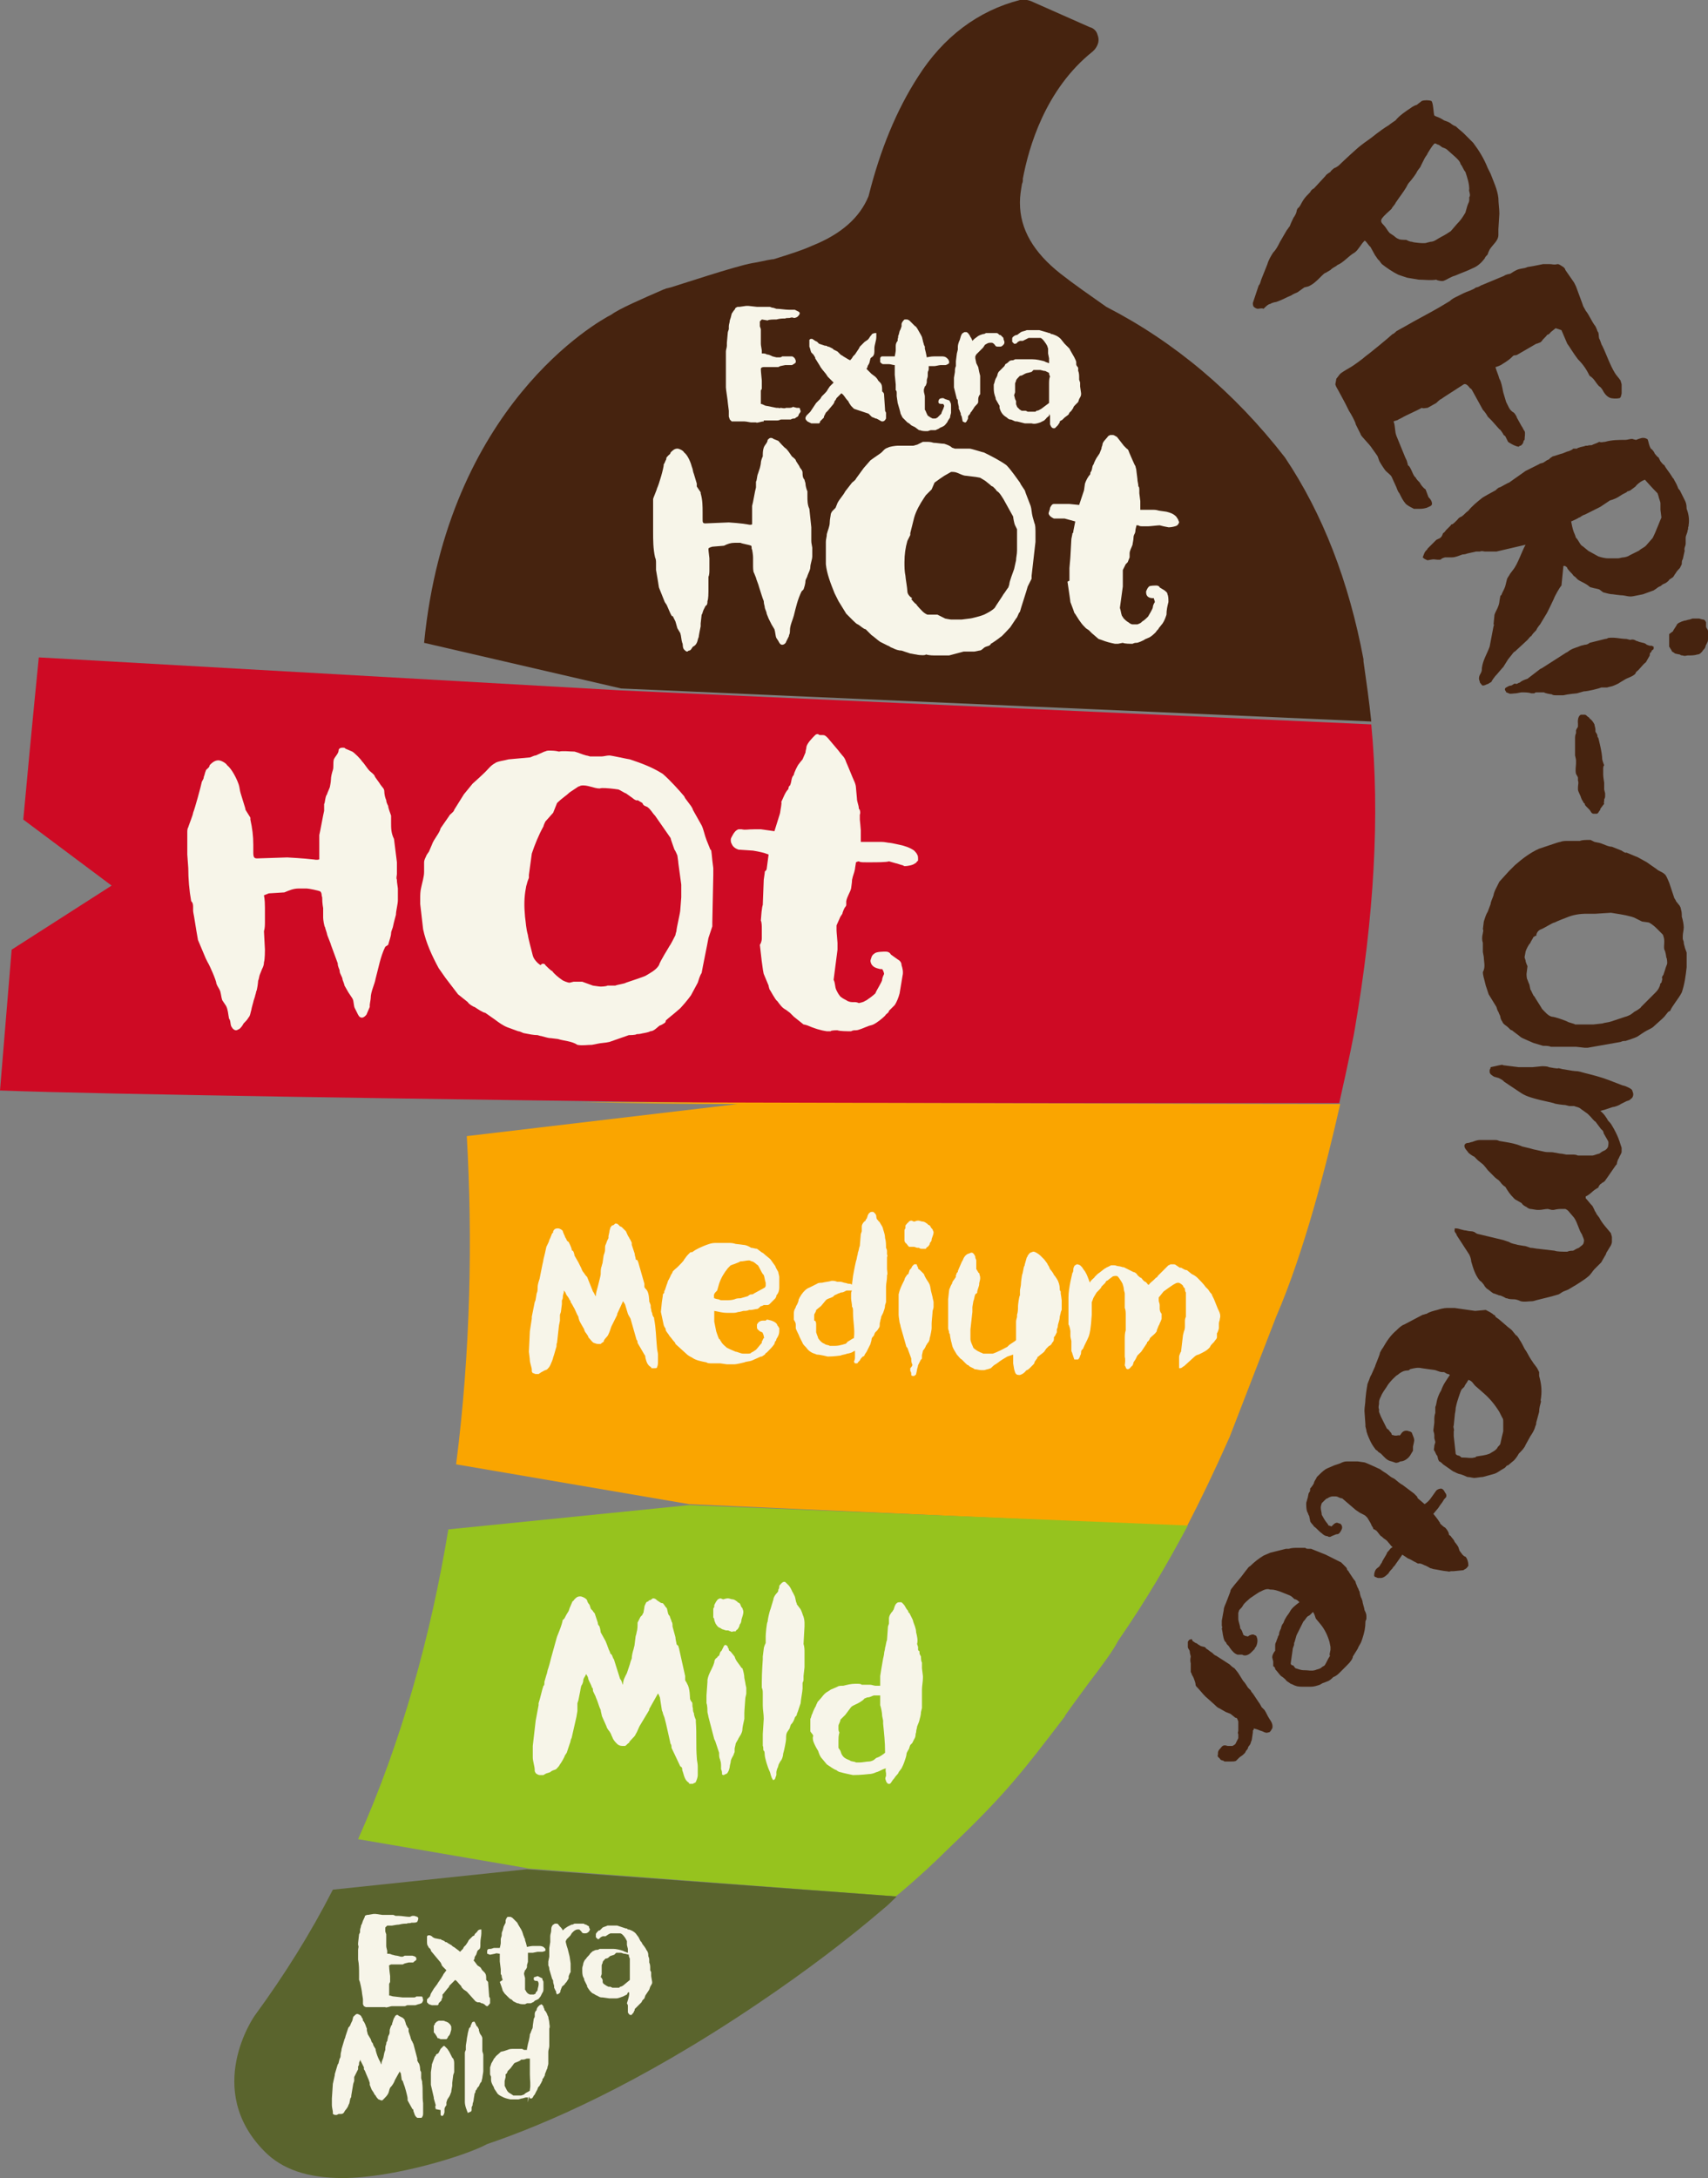 <?xml version="1.0" encoding="utf-8"?>
<!-- Generator: Adobe Illustrator 19.2.1, SVG Export Plug-In . SVG Version: 6.00 Build 0)  -->
<svg version="1.1" id="Layer_1" xmlns="http://www.w3.org/2000/svg" xmlns:xlink="http://www.w3.org/1999/xlink" x="0px" y="0px"
	 width="176px" height="224.3px" viewBox="0 0 176 224.3" style="enable-background:new 0 0 176 224.3;" xml:space="preserve">
<rect x="0" y="0" width="176" height="224.3" fill="#808080" stroke="none"/>
<style type="text/css">
	.st0{fill:#46230F;}
	.st1{fill:#CE0A24;}
	.st2{fill:#FAA500;}
	.st3{fill:#96C31E;}
	.st4{fill:#5A642D;}
	.st5{fill:#F7F5E9;}
</style>
<g>
	<g>
		<g>
			<path class="st0" d="M140.5,68.1V68v-0.1c-1.5-8-4.2-15-8.1-20.8c-5.2-6.7-11.4-11.9-18.4-15.5c-1.7-1.2-3.3-2.3-4.7-3.4
				c-2.8-2.2-4.2-4.6-4.2-7.3v-0.1l0,0c0-0.6,0.1-1.2,0.2-1.8c0-0.1,0.1-0.2,0.1-0.4v-0.2c0.6-3.2,2.3-9.2,7.2-13.1l0.1-0.1l0.1-0.1
				c0.4-0.5,0.5-1,0.3-1.5c-0.1-0.4-0.4-0.7-0.8-0.8l-6.1-2.7c-0.3-0.1-0.7-0.2-1-0.1h-0.1c-4.3,1.1-7.9,3.8-10.5,7.9
				c-2.2,3.4-3.9,7.5-5.1,12.3l0,0c-0.9,2.2-2.8,3.9-5.8,5.1c-1.1,0.5-2.4,0.9-4,1.4h-0.1c-0.7,0.1-1.4,0.3-2.1,0.4
				c-1.7,0.3-7.7,2.3-8.4,2.5l-0.4,0.1l0,0c-0.1,0-0.2,0.1-0.3,0.1c-2.3,1-4.6,2-5.4,2.6c-1.4,0.7-16.9,9.4-19.3,33.8L64,70.9
				l77.3,3.4C141.1,72.3,140.8,70.2,140.5,68.1z"/>
			<path class="st1" d="M141.3,74.6L64,71.1L4,67.7c0,0-0.7,6.9-1.6,16.7l9.1,6.8L1.2,97.8c-0.4,4.8-0.8,9.7-1.2,14.5
				c10.5,0.4,44.6,0.9,75.9,1.3H138c1-4.4,1.6-7.5,1.6-7.6C141.6,94.4,142.2,83.9,141.3,74.6z"/>
			<path class="st2" d="M138.1,113.7l-78.2-0.2c5.4,0.1,10.8,0.2,16.1,0.2L48.1,117c0.6,10.5,0.4,22.1-1.1,33.8l24,4.1l0,0l51.3,2.3
				c1.4-2.7,2.8-5.6,4.4-9.2l4.8-12.4C134.4,128.9,136.7,119.9,138.1,113.7z"/>
			<path class="st3" d="M71,155l-24.8,2.5c-1.8,10.9-4.8,21.8-9.3,31.9l17.5,3h-0.3l38.2,2.9c0.2-0.2,0.4-0.3,0.6-0.5
				c1.9-1.6,3.6-3.2,4.8-4.4c6-5.7,7.7-8,12-13.6l0.1-0.2c0.7-1,1.6-2.2,2.4-3.3c1.3-1.7,2.5-3.3,3-4.3c3.1-4.5,5.1-8,7.2-11.9
				L71,155z"/>
			<path class="st4" d="M54.3,192.5l-20,2.1c-2.3,4.5-5,8.8-8,12.9c-0.1,0.1-5.4,7.7,1,14.1c1.8,1.8,4.4,2.7,8,2.7
				c5.2,0,12.7-2.3,14.9-3.5l0,0c5.9-2,15.5-6.1,27.8-14.4c5.2-3.5,9.5-6.8,13-9.8c0.5-0.4,0.9-0.8,1.4-1.3L54.3,192.5z"/>
		</g>
	</g>
	<g>
		<g>
			<path class="st5" d="M68.2,134.1c0.1-0.6,0.1-0.7,0.1-0.7s0-0.2,0.1-0.2c0.1-0.1,0-0.3,0.1-0.3l0.2-0.6c0.1-0.2,0.1-0.4,0.2-0.5
				l0.2-0.4c0-0.1,0.2-0.3,0.2-0.4c0-0.1,0.4-0.4,0.5-0.5l0.2-0.2c0.1-0.1,0.5-0.5,0.5-0.6c0.1-0.1,0.2-0.3,0.4-0.5l0.2-0.2
				c0.1-0.1,0.2,0,0.3-0.1c0.4-0.3,0.9-0.5,1.4-0.7l0.3-0.1c0.3-0.1,0.5-0.1,0.8-0.1h0.8c0.1,0,0.1,0,0.3,0c0.3,0,0.5,0,0.8,0.1
				l0.8,0.1c0.2,0,0.5,0.1,0.8,0.3c0.2,0,0.4,0.1,0.6,0.1l0.4,0.3c0.1,0.1,0.2,0.1,0.3,0.2c0.2,0.2,0.5,0.4,0.7,0.6l0.5,0.7
				c0,0.1,0.2,0.4,0.3,0.6c0,0.1,0.1,0.4,0.1,0.5s0,0.5,0,0.6c0,0,0,0.4,0,0.5c0,0.3-0.1,0.6-0.3,0.8v0.1l-0.1,0.2l-0.1,0.1
				l-0.2,0.2c0,0-0.2,0.2-0.3,0.3s-0.2,0.1-0.3,0.1c0,0-0.2,0-0.3,0l-0.2,0.1c-0.1,0-0.1,0-0.2,0.1c-0.1,0.1-0.2,0.2-0.3,0.2
				s-0.5,0.1-0.6,0.1c0,0-0.1,0-0.2,0c-0.2,0.1-0.4,0.1-0.6,0.1l-0.4,0.1c-0.2,0-0.3,0.1-0.6,0.1c-0.2,0-0.5,0-0.7,0
				c-0.4,0-0.8-0.1-1.3-0.2v0.1c0,0.1,0,0.2,0,0.3s0,0.1,0,0.2c0,0.1,0,0.3,0,0.5l0.2,1c0.1,0.3,0.2,0.6,0.3,0.8c0,0,0.1,0,0.1,0.1
				c0.1,0.1,0.1,0.3,0.6,0.7c0,0.1,0.8,0.4,1,0.5c0.2,0,0.5,0.2,0.8,0.2c0.2,0,0.3,0,0.4,0h0.1c0,0,0.3,0,0.3-0.1l0.2-0.1l0.3-0.2
				c0.2-0.2,0.4-0.5,0.6-0.7c0-0.1,0-0.2,0.1-0.3c0-0.1,0.1-0.2,0.1-0.2c0.1,0,0-0.1,0-0.2c0-0.1-0.1-0.3-0.1-0.3
				c0-0.1-0.1-0.1-0.3-0.2c-0.1-0.1-0.3-0.2-0.3-0.4c0-0.1,0-0.2,0-0.3c0.1-0.2,0.3-0.4,0.6-0.4h0.3l0.1-0.1h0.1l0.4,0.1
				c0.3,0.1,0.6,0.3,0.6,0.5l0.1,0.1c0,0.1,0.1,0.1,0.1,0.2v0.2c0,0.4-0.1,0.6-0.3,0.9c0,0,0,0.2-0.1,0.2c0,0-0.1,0.2-0.1,0.3
				c-0.2,0.3-0.5,0.6-0.8,0.9c-0.1,0-0.1,0.1-0.2,0.2l-0.3,0.2h-0.1l-0.9,0.4c-0.2,0.1-0.6,0.1-0.8,0.2c-0.8,0.2-1,0.2-1,0.2
				c-0.1,0,0,0-0.2,0c-0.1,0-0.4,0-0.6,0l-0.7-0.1c-0.1,0-0.9,0-1,0c0,0-0.3,0-0.4-0.1c-0.5-0.1-1.1-0.2-1.5-0.5
				c-0.2-0.1-0.4-0.2-0.6-0.4l-1.1-1c0-0.1-0.1-0.2-0.1-0.2c-0.2-0.2-0.3-0.4-0.5-0.6c-0.1-0.2-0.3-0.4-0.4-0.6c0-0.1,0-0.2-0.1-0.3
				l-0.1-0.2l-0.3-1.4L68.2,134.1z M73.6,133.7c0,0,0.3,0.1,0.4,0.1s0.2,0.1,0.3,0.1c0.2,0,0.3,0,0.6,0c0.2,0,0.5,0,0.8-0.1
				c0.2-0.1,0.4-0.1,0.6-0.1l0.7-0.2c0.1,0,0.2-0.2,0.4-0.2c0.1,0,0.2,0,0.3-0.1l1.1-0.6c0,0,0.1-0.1,0.1-0.2c0-0.1,0-0.2,0-0.2
				v-0.1c-0.1-0.3-0.1-0.5-0.2-0.8l-0.1-0.1c-0.2-0.3-0.3-0.6-0.5-0.9c-0.2-0.1-0.3-0.3-0.6-0.4c-0.1,0-0.2-0.1-0.3-0.1
				c-0.3,0-0.6,0.1-0.9,0.1c-0.1,0-0.1,0.1-0.2,0.1l-0.5,0.2c-0.1,0-0.2,0.1-0.3,0.1l-0.3,0.3c-0.4,0.5-0.7,1-0.9,1.6l-0.2,0.7
				C73.6,133.2,73.5,133.3,73.6,133.7C73.5,133.6,73.5,133.7,73.6,133.7z"/>
			<path class="st5" d="M88.1,139.7c0-0.1,0-0.1,0-0.2c0,0,0-0.3,0-0.4l-0.2,0.1c-0.1,0.1-0.5,0.2-0.6,0.2c-0.2,0.1-0.5,0.1-0.7,0.2
				c0,0-0.7,0.1-1.3,0.1c0,0-0.8-0.2-1.1-0.2c-0.1,0-0.2-0.1-0.3-0.1c-0.3-0.1-0.6-0.3-0.8-0.6c-0.1-0.1-0.4-0.4-0.4-0.5
				c-0.1-0.2-0.2-0.4-0.3-0.6c-0.1-0.3-0.3-0.6-0.4-0.9v-0.4c0-0.2-0.1-0.3-0.2-0.5c0-0.1,0-0.3,0-0.4v-0.2c0-0.1,0-0.3,0.1-0.5
				c0.1-0.1,0.1-0.3,0.2-0.4c0.1-0.2,0.2-0.4,0.2-0.6c0.1-0.1,0.1-0.3,0.2-0.3c0-0.1,0.1-0.2,0.1-0.2c0.2-0.3,0.5-0.6,0.8-0.7
				l0.2-0.1l0.6-0.3c0.1-0.1,0.4-0.1,0.5-0.1c0.4-0.1,0.7-0.1,1-0.2c0,0,0,0,0.1,0c0.3,0,0.4,0.1,0.5,0.1h0.3c0.1,0,0.4,0.1,0.4,0.1
				c0.1,0,0.4,0.1,0.4,0.1c0.1,0,0.3,0,0.4,0.1v-0.1l0.1-0.8c0,0,0.2-1.1,0.3-1.5c0,0,0.1-0.3,0.1-0.4c0-0.1,0.1-0.3,0.1-0.5
				c0.1-0.2,0.1-0.5,0.2-0.7l0.1-1.2l0.1-0.3v-0.5c0-0.2,0.2-0.5,0.4-0.6c0-0.1,0-0.1,0.1-0.2c0,0,0.1-0.2,0.1-0.3l0.1-0.2l0.1-0.1
				c0.1-0.1,0.2-0.1,0.3-0.1s0.1,0,0.2,0.1c0.1,0.1,0.2,0.2,0.2,0.4c0,0,0,0.2,0.1,0.3l0.1,0.1c0,0.1,0.1,0.1,0.1,0.1
				c0.3,0.5,0.3,0.5,0.3,0.5s0.1,0.2,0.1,0.3c0.1,0.3,0.2,0.6,0.2,0.9c0.1,0.3,0.1,0.7,0.1,1c0,0,0.1,0.2,0.1,0.3s0,0.1,0,0.2
				c0,0.1,0,0.1,0,0.2c0.1,0.1,0,0.2,0,0.3v0.2c0,0.1,0,0.5,0,0.5c0,0.2,0,0.3,0,0.5c0,0.1,0.1,0.6,0,0.6c0,0,0,0.1,0,0.2
				c0,0.3-0.1,0.7-0.1,1c0,0,0,0.5,0,0.6v0.5v0.5l-0.1,0.3c0,0.3-0.1,0.5-0.2,0.8l-0.2,0.4c0,0.2-0.1,0.3-0.1,0.5
				c-0.1,0.2,0,0.4-0.1,0.6l-0.2,0.3l-0.2,0.2c-0.1,0.1-0.1,0.3-0.2,0.4c-0.1,0.1-0.2,0.2-0.2,0.4c0,0.1-0.1,0.3-0.1,0.4l-0.1,0.2
				c-0.1,0.2-0.2,0.4-0.3,0.6l-0.2,0.3c0,0.1-0.1,0.2-0.2,0.2c-0.2,0.2-0.2,0.2-0.3,0.4l-0.2,0.2c0,0.1-0.1,0.1-0.1,0.1h-0.2
				c-0.1-0.1-0.1-0.2-0.1-0.2C88.1,140,88.1,139.9,88.1,139.7z M84.1,136.4c0,0,0,0.2,0,0.3c0,0,0,0.4,0,0.5l0.1,0.3
				c0,0,0.1,0.2,0.1,0.3c0.2,0.3,0.4,0.5,0.7,0.6c0,0.1,0.4,0.1,0.5,0.2c0.1,0,0.2,0,0.3,0c0.3,0,0.6,0,0.9-0.1
				c0.1,0,0.3-0.1,0.4-0.1c0,0,0.2-0.1,0.2-0.2c0.2-0.1,0.6-0.4,0.7-0.4v-0.1c0.1-0.8-0.1-1.6-0.1-2.5V135c0,0,0-0.4-0.1-0.4
				c0-0.3-0.1-0.7-0.1-0.9c0-0.1,0-0.2,0-0.4c0-0.1,0-0.3,0.1-0.4c0,0-0.1,0-0.2,0h-0.3c-0.2,0-0.3,0.2-0.6,0.2
				c-0.1,0-0.2,0.1-0.3,0.1l-0.2,0.1c0,0-0.3,0.1-0.3,0.2c-0.3,0.2-0.6,0.2-0.8,0.4l-0.5,0.6l-0.5,0.4c0,0.2-0.2,0.4-0.2,0.5
				c0,0,0,0.1,0,0.2c0,0.1,0,0.2,0,0.4C84.1,136,84.1,136.3,84.1,136.4z"/>
			<path class="st5" d="M94,140.5c-0.1-0.2-0.1-0.4-0.1-0.6l-0.4-1.1l-0.1-0.1l-0.6-2.1c0-0.1-0.1-0.4-0.1-0.4
				c0-0.1-0.1-0.6-0.1-0.8v-0.3c0-0.1,0-0.3,0-0.4v-1.2c0,0,0-0.1,0-0.2c0.1-0.5,0.3-0.9,0.5-1.3l0.1-0.2c0-0.1,0.1-0.3,0.2-0.4
				c0-0.1,0.2-0.2,0.2-0.2l0.1-0.3c0-0.1,0.1-0.2,0.2-0.3l0.1-0.2l0.1-0.1l0.1-0.1c0,0,0.1,0,0.2,0c0.1,0,0.1,0.1,0.1,0.2
				c0.1,0,0.1,0.2,0.1,0.2c0,0.1,0.1,0.1,0.2,0.2l0.4,0.4c0.1,0.3,0.3,0.6,0.5,0.9l0.1,0.2c0.1,0.3,0.1,0.6,0.2,0.9l0.1,0.4
				c0,0.1,0.1,0.4,0.1,0.5c0,0.2,0,0.3,0,0.5c0,0.1-0.1,0.4-0.1,0.4c0,0.2-0.1,1.1-0.1,1.3v0.5c0,0.1-0.1,0.7-0.2,1
				c0,0.2-0.1,0.4-0.2,0.5c-0.1,0.1-0.1,0.2-0.2,0.3c0,0.1-0.2,0.4-0.3,0.5c0,0.1-0.1,0.4-0.1,0.5v0.1v0.1c0,0.1,0,0.2-0.1,0.2
				c-0.1,0.2-0.2,0.4-0.3,0.6c0,0.1-0.1,0.4-0.1,0.4c0,0.1-0.1,0.5-0.1,0.5c0,0.1-0.1,0.1-0.2,0.2c-0.1,0-0.1,0-0.1,0
				s-0.2,0-0.2-0.1c0-0.2,0-0.3-0.1-0.4c0-0.1,0-0.2,0-0.3C94.1,140.6,94,140.5,94,140.5z M93.7,128.4c-0.1,0-0.3-0.4-0.4-0.4
				l-0.1-0.2c0,0,0-0.1,0-0.2c0-0.1,0-0.2,0-0.3c0,0,0-0.2,0-0.3v-0.3c0-0.1,0.1-0.2,0.1-0.2s0-0.1,0-0.2c0,0,0-0.2,0.1-0.2
				c0,0,0.1-0.2,0.2-0.2c0-0.1,0.2-0.2,0.3-0.2s0.2,0.1,0.3,0.1s0.2-0.1,0.4-0.1s0.3,0.1,0.5,0.1c0.1,0,0.3,0.1,0.4,0.2
				c0,0,0.1,0,0.1,0.1l0.2,0.1c0.1,0.1,0.1,0.2,0.2,0.3l0.1,0.1c0,0.1,0.1,0.2,0.1,0.3c0,0.2-0.1,0.4-0.2,0.7c0,0.1,0,0.2-0.1,0.3
				c0,0-0.1,0.1-0.1,0.2c0,0.1-0.2,0.3-0.2,0.3c-0.1,0-0.2,0.2-0.2,0.2h-0.1c-0.1,0-0.1,0-0.3,0c-0.1,0-0.2,0-0.3-0.1
				c0,0-0.1,0-0.2,0l-0.3-0.1c0,0-0.1,0-0.2,0L93.7,128.4z"/>
			<path class="st5" d="M104.4,140.4c0-0.1,0-0.4,0-0.5s0-0.2,0-0.3v-0.1l-0.6,0.2l-0.5,0.3l-0.3,0.2c-0.1,0.1-0.3,0.2-0.4,0.3
				c-0.1,0-0.4,0.3-0.5,0.4l-0.3,0.1c-0.1,0-0.3,0.1-0.4,0.1c-0.1,0-0.3,0-0.3,0c-0.2,0-0.5-0.1-0.7-0.1c0-0.1-0.5-0.2-0.6-0.4
				c-0.1,0-0.2-0.1-0.3-0.2l-0.4-0.4c-0.2-0.1-0.3-0.3-0.5-0.5l-0.3-0.5l-0.1-0.2c-0.1-0.2-0.1-0.4-0.2-0.7l-0.1-0.5
				c0,0,0-0.3-0.1-0.3v-0.1c0-0.1-0.1-0.3-0.1-0.4c0-0.1,0-0.2,0-0.3s0-0.7,0-0.9v-0.4v-0.1v-0.9c0-0.1,0-0.3,0-0.4l0.1-0.9
				c0-0.1,0.1-0.3,0.1-0.3s0.1-0.3,0.2-0.4c0-0.1,0.1-0.3,0.2-0.4l0.2-0.3v-0.2c0.1,0,0-0.2,0.2-0.3v-0.1c0.1-0.2,0.4-1,0.5-1.1
				c0.1-0.3,0.3-0.6,0.6-0.7c0.1,0,0.2-0.1,0.3-0.1c0.2,0,0.3,0.2,0.4,0.4v0.1c0,0.1,0.1,0.2,0.1,0.3v0.3c0,0.2,0,0.4,0,0.6
				c0.1,0.1,0.1,0.2,0.2,0.3c0,0,0,0.1,0.1,0.1l0.1,0.4c0,0.1,0,0.2,0,0.2c0,0.1-0.1,0.4-0.1,0.5v0.1c0,0.1-0.2,0.6-0.2,0.7
				c0,0.1,0,0.2-0.1,0.2l-0.1,0.1c-0.1,0.2-0.1,0.5-0.2,0.7l-0.1,0.6v0.5l-0.2,1.8v0.9v0.1c0,0.3,0.2,0.6,0.3,0.9l0.1,0.1
				c0,0,0.4,0.3,0.5,0.3c0.1,0.1,0.3,0.1,0.4,0.2c0.3,0,0.5,0,0.8,0c0.1,0,0.2,0,0.2,0s0.4-0.1,1.5-0.7l0.2-0.2l0.6-0.4
				c0.1-0.1,0.1-0.1,0.1-0.1v-0.2c0-0.2,0-0.5,0-0.7c0-0.3,0-0.5,0-0.9c0,0,0,0,0-0.1c0-0.2,0.1-0.4,0.1-0.5v-0.2
				c0.1-0.3,0.1-0.6,0.1-0.9c0-0.1,0.1-1,0.2-1.1v-0.2v-0.3c0-0.1,0.1-0.5,0.1-0.6c0-0.3,0.1-0.9,0.1-0.9c0-0.1,0.1-0.3,0.1-0.4
				l0.1-0.5c0-0.1,0.1-0.1,0.1-0.3l0.2-0.7c0,0,0.1-0.1,0.1-0.2c0.1-0.1,0.2-0.3,0.3-0.3c0,0,0.2-0.1,0.3-0.1c0.2,0,0.6,0.3,0.7,0.4
				c0.1,0.1,0.3,0.3,0.4,0.4l0.3,0.4l0.1,0.2c0.1,0.1,0.1,0.2,0.2,0.4c0.1,0.1,0.4,0.5,0.4,0.6l0.1,0.1l0.2,0.3
				c0.2,0.3,0.3,0.7,0.3,1v0.1c0,0.1,0.1,0.2,0.1,0.2v0.2c0,0,0.1,0.6,0.1,0.7v0.1c0,0.3,0,0.6,0,0.9c0,0-0.1,0.2-0.1,0.3l-0.1,0.4
				c0,0.4-0.2,0.7-0.2,1c0,0.1-0.1,0.3-0.1,0.3v0.3l-0.1,0.2l-0.1,0.2l-0.1,0.1v0.2c0,0.2-0.1,0.3-0.2,0.4c0,0.1-0.2,0.3-0.3,0.3
				l-0.3,0.3l-0.2,0.3c-0.2,0.2-0.4,0.3-0.6,0.5c0,0-0.1,0-0.1,0.1s-0.3,0.4-0.3,0.5s-0.1,0.2-0.1,0.2c-0.1,0.1-0.3,0.3-0.4,0.4
				c0,0-0.2,0.2-0.3,0.2c-0.1,0.1-0.1,0-0.1,0.1c-0.2,0.2-0.3,0.3-0.6,0.4H105c-0.4,0-0.4-0.3-0.5-0.6L104.4,140.4z"/>
			<path class="st5" d="M115.9,139.7c0-0.1,0-0.4,0-0.4s0-0.1,0-0.2c0-0.1,0-0.2,0-0.3s0-0.2,0-0.4V138c0-0.4,0-0.7,0.1-1v-0.2
				c0,0,0,0,0-0.3c0-0.1,0-0.5,0-0.5v-0.6c0-0.2,0-0.5-0.1-0.7c0-0.1,0-0.4,0-0.4c0-0.1,0-0.1,0-0.4v-0.1v-0.2c0-0.1,0-0.3,0-0.4
				c0-0.1-0.1-0.3-0.1-0.5c0-0.1-0.1-0.4-0.1-0.4c0-0.1-0.2-0.4-0.2-0.4c-0.2-0.3-0.2-0.3-0.2-0.3c-0.1-0.1-0.1-0.2-0.3-0.2
				c-0.1,0-0.3,0-0.4,0.1l-0.4,0.3c0,0.1-0.2,0-0.3,0.3l-0.4,0.4c0,0.1-0.2,0.3-0.3,0.4c-0.1,0.1-0.1,0.1-0.2,0.2l-0.3,0.5
				c-0.1,0.2-0.1,0.3-0.2,0.5c0,0.1,0,0.2,0,0.3v0.2c0,0.1,0,0.7,0,0.8c-0.1,1.5-0.2,1.9-0.3,2.2c-0.2,0.5-0.4,0.8-0.6,1.3l-0.1,0.1
				c-0.1,0.1-0.1,0.2-0.1,0.3c0,0,0,0.2-0.1,0.3c0,0.1-0.1,0.3-0.2,0.4c-0.1,0-0.1,0-0.2,0c-0.1,0-0.1,0-0.2,0l-0.2-0.6
				c0-0.1-0.1-0.2-0.1-0.3v-1c0,0-0.1-0.4-0.1-0.5v-0.2c0-0.1,0-0.2,0-0.3s-0.1-0.6-0.2-0.7c0-0.1,0-0.4,0-0.4c0-0.1,0-0.6,0-0.6
				v-0.3c0-0.1,0-0.7,0-0.8c0-0.2,0-0.4,0-0.7c0-0.5,0.1-1.1,0.2-1.6l0.2-0.9c0.1-0.1,0.1-0.3,0.1-0.4c0-0.1,0.1-0.4,0.2-0.4
				c0,0,0.1-0.1,0.2-0.1c0.1,0,0.3,0.1,0.3,0.1l0.2,0.2l0.2,0.3c0.1,0.1,0.2,0.3,0.3,0.5l0.2,0.5c0,0.1,0.1,0.2,0.1,0.3
				c0.1-0.3,0.5-0.5,0.5-0.6c0.1-0.1,0.2-0.2,0.3-0.3c0.3-0.2,0.5-0.4,0.8-0.6c0.1,0,0.1-0.1,0.2-0.1l0.4-0.2c0.1,0,0.1,0,0.3,0
				s0.3,0.1,0.5,0.1c0.1,0,0.4,0.1,0.4,0.1h0.1l1,0.5c0.1,0,0.3,0.1,0.4,0.3l0.1,0.1c0,0,0.2,0.2,0.3,0.2c0.1,0.1,0.2,0.3,0.4,0.4
				c0.1,0,0.3,0.3,0.3,0.3h0.1c0.1-0.2,0.3-0.3,0.5-0.5l0.2-0.2c0,0,0.2-0.1,0.2-0.2l0.2-0.2c0.3-0.3,0.6-0.6,0.9-0.9
				c0.1,0,0.2-0.1,0.2-0.1c0.1,0,0.2,0,0.3,0s0.2,0,0.3,0.1l0.3,0.2c0.1,0.1,0.2,0,0.3,0.1c0.2,0.1,0.3,0.2,0.5,0.2l0.5,0.4
				c0.2,0.1,0.4,0.2,0.6,0.4c0.1,0.1,0.7,0.7,0.8,0.9l0.3,0.3l0.2,0.3c0.1,0.1,0.2,0.2,0.2,0.3l0.2,0.4l0.4,1l0.1,0.2
				c0.1,0.2,0.2,0.5,0.1,0.8c0,0.2-0.1,0.3-0.1,0.5c0,0.1,0,0.3,0,0.4v0.1c0,0-0.1,0.4-0.2,0.5c0,0.1,0,0.1,0,0.2v0.2
				c0,0.2-0.2,0.3-0.3,0.5c-0.1,0.1-0.1,0.1-0.2,0.2c0,0-0.2,0.2-0.2,0.3c-0.3,0.4-0.8,0.6-1.2,0.8c-0.1,0-0.3,0.1-0.4,0.2l-1.1,1
				c-0.1,0-0.2,0.2-0.4,0.2h-0.1c0-0.1,0-0.2,0-0.4v-0.3c0-0.1,0-0.3,0-0.4c0-0.1,0-0.2,0.1-0.4c0,0,0-0.1,0.1-0.2l0.2-1.7l0.1-0.4
				c0.1-0.2,0.1-0.4,0.1-0.6v-0.4c0-0.1,0-0.3,0.1-0.5c0-0.2,0-0.4,0-0.5c0-1.1,0-1.1,0-1.1c0-0.2,0-0.6,0-0.6c0-0.1,0-0.2,0-0.3
				c-0.1-0.1-0.1-0.3-0.1-0.4c-0.1-0.1-0.2-0.2-0.2-0.3c-0.1-0.1-0.3-0.3-0.5-0.3s-0.3,0.1-0.5,0.2c-0.3,0.2-0.6,0.4-1,0.7l-0.4,0.5
				c-0.1,0.1-0.1,0.1-0.1,0.2v0.2c0,0.2,0.1,0.3,0.1,0.5v0.1v0.3c0,0.2,0.1,0.4,0.2,0.5v0.1c0,0.1,0,0.4,0,0.4
				c0,0.1-0.1,0.2-0.1,0.3c-0.1,0.1-0.1,0.3-0.2,0.4l-0.2,0.5v0.1c-0.2,0.3-0.4,0.4-0.7,0.7c0,0.1-0.2,0.4-0.3,0.4v0.1l-0.2,0.3
				l-0.4,0.6c0,0-0.2,0.2-0.3,0.3l-0.1,0.1L117,140l-0.2,0.3c0,0.1-0.1,0.4-0.2,0.4c-0.1,0.1-0.2,0.3-0.4,0.3
				c-0.1,0-0.2-0.1-0.2-0.2l-0.1-0.2C116,139.9,115.9,139.8,115.9,139.7z"/>
			<g>
				<path class="st5" d="M65.7,138.3c0,0,0-0.3-0.1-0.3c-0.1-0.3-0.5-1.8-0.6-2.1c0-0.1-0.2-0.4-0.2-0.4l-0.1-0.2l-0.3-1
					c-0.1-0.1-0.1-0.2-0.2-0.3l-0.6,1.3v0.1c-0.2,0.4-0.4,0.8-0.6,1.2c-0.1,0.3-0.2,0.6-0.3,0.8c-0.1,0.3-0.5,0.5-0.5,0.8
					c-0.1,0-0.3,0.2-0.3,0.2s-0.1,0-0.2,0c0,0,0,0-0.1,0c-0.2,0-0.3-0.1-0.4-0.1c-0.2-0.1-0.3-0.3-0.5-0.5c0,0-0.1-0.1-0.1-0.2
					l-0.2-0.3c-0.1-0.1-0.2-0.3-0.2-0.4l-0.4-0.7l-0.1-0.2c0,0-0.1-0.3-0.1-0.4c-0.2-0.3-0.3-0.7-0.5-1c0,0-0.2-0.4-0.3-0.5
					c0-0.1,0-0.2-0.1-0.2c0-0.1-0.2-0.4-0.3-0.5l-0.1-0.2c0-0.1-0.2-0.3-0.2-0.3v0.2c-0.1,0.3-0.1,0.4-0.1,0.4c0,0.1,0,0.3-0.1,0.4
					c0,0,0,0.3,0,0.4l-0.1,0.8l-0.1,0.3c0,0.1,0,0.6,0,0.6l-0.1,0.5l-0.2,1.8c-0.1,0.1,0,0.3-0.1,0.5l-0.2,0.7l-0.1,0.3
					c0,0.1-0.2,0.6-0.3,0.8c-0.1,0.2-0.2,0.3-0.3,0.4c-0.1,0.1-0.3,0.1-0.4,0.2l-0.2,0.1l-0.3,0.2h-0.3c-0.1,0-0.2-0.1-0.3-0.1
					c0,0-0.1-0.1-0.1-0.2c0-0.1,0-0.1,0-0.2c0-0.1-0.2-0.7-0.2-0.9s-0.1-0.8-0.1-0.9l0.1-2.1l0.2-1.3v-0.2c0.1-0.5,0.2-1,0.3-1.5
					c0,0,0.1-0.2,0.1-0.3l0.1-0.6c0.1-0.2,0.1-0.4,0.1-0.6c0-0.3,0.1-0.6,0.2-0.9l0.3-1.5c0,0,0.1-0.4,0.1-0.5
					c0.1-0.4,0.2-0.8,0.3-1.3l0.1-0.2c0.1-0.2,0.2-0.4,0.2-0.5l0.1-0.2l0.2-0.5c0.1,0,0.1-0.1,0.1-0.2c0.1-0.2,0.2-0.3,0.5-0.3
					c0.2,0,0.5,0.2,0.5,0.3s0.1,0.2,0.1,0.3c0.1,0.1,0.1,0.3,0.2,0.4l0.1,0.2c0,0.1,0.2,0.2,0.2,0.2c0.1,0.2,0.2,0.4,0.3,0.7
					c0,0,0,0.2,0.1,0.2s0.2,0.4,0.2,0.5l0.4,0.7l0.2,0.4l0.1,0.2c0,0,0.1,0.3,0.2,0.4c0.1,0.1,0.2,0.3,0.3,0.4l0.1,0.1
					c0.2,0.5,0.4,1,0.6,1.5c0.1,0.1,0.2,0.4,0.3,0.5c0-0.4,0.1-0.6,0.2-1l0.2-0.8c0,0,0.1-0.4,0.1-0.5c0-0.3,0-0.6,0.1-0.8
					c0-0.1,0.1-0.3,0.1-0.4l0.1-0.7l0.1-0.3c0.1-0.3,0-0.6,0.1-0.8s0.1-0.3,0.2-0.5l0.1-0.2c0,0,0-0.1,0-0.2
					c0.1-0.4,0.1-0.5,0.1-0.5c0-0.1,0.1-0.3,0.1-0.4l0.1-0.1c0,0,0-0.1,0.1-0.1s0.2-0.1,0.3-0.2c0.1,0,0.2,0,0.3,0.1l0.2,0.2
					c0,0,0.1,0,0.2,0.1s0.3,0.3,0.3,0.3l0.1,0.1c0.1,0.2,0.2,0.5,0.3,0.6l0.1,0.2c0,0,0.1,0.1,0.1,0.2c0.1,0.1,0.1,0.2,0.1,0.4
					l0.3,0.9c0,0.2,0.1,0.4,0.1,0.5c0,0.2,0.1,0.1,0.2,0.2c0,0.1,0.1,0.2,0.1,0.3l0.6,2.1c0,0,0,0.2,0,0.3s0.1,0.2,0.2,0.3
					c0.3,0.3,0.3,1.2,0.3,1.2c0,0.1,0.1,0.2,0.1,0.3c0.1,0.1,0,0.4,0.1,0.5c0,0,0,0.3,0.1,0.4c0,0.2,0.1,0.4,0.2,0.5v0.1
					c0.2,1,0.2,2,0.3,3c0,0.2,0.1,0.5,0.1,0.7c0,0.1,0,0.3,0,0.4c0,0.1,0,0.2,0,0.3c0,0.2,0,0.4-0.1,0.6c0,0.1-0.1,0.1-0.3,0.1
					c-0.1,0-0.2,0-0.2,0c-0.1,0-0.1,0-0.1-0.1c-0.4-0.2-0.5-0.6-0.6-1c0-0.1,0-0.2-0.1-0.3L65.7,138.3z"/>
			</g>
		</g>
		<g>
			<path class="st5" d="M74.2,181.2c-0.1-0.2-0.1-0.4-0.1-0.7l-0.4-1.2l-0.1-0.2l-0.6-2.3c0-0.1-0.1-0.4-0.1-0.5s0-0.7-0.1-0.9v-0.3
				c0-0.1,0-0.4,0-0.5l0.1-1.4V173c0.1-0.6,0.4-1,0.6-1.5l0.1-0.3c0-0.2,0.1-0.4,0.3-0.5c0-0.1,0.2-0.2,0.2-0.2l0.1-0.3
				c0-0.1,0.2-0.2,0.2-0.3l0.1-0.2l0.1-0.2l0.1-0.1c0,0,0.2,0,0.2,0.1c0.1,0,0.1,0.1,0.1,0.2c0.1,0,0.1,0.2,0.1,0.2
				c0,0.1,0.1,0.1,0.2,0.2l0.4,0.5c0.1,0.4,0.4,0.7,0.6,1c0,0,0.1,0.2,0.2,0.2c0.1,0.3,0.2,0.7,0.2,1l0.1,0.5c0,0.1,0.1,0.5,0.1,0.5
				c0,0.2,0,0.4,0,0.6c0,0.1-0.1,0.4-0.1,0.5c0,0.2-0.1,1.2-0.1,1.5v0.6c0,0.1-0.2,0.8-0.2,1.1c0,0.2-0.1,0.4-0.2,0.6
				c-0.1,0.1-0.1,0.2-0.2,0.3c0,0.1-0.3,0.5-0.3,0.6s-0.1,0.4-0.1,0.5v0.1c0,0,0,0.1,0,0.2c0,0.1-0.1,0.2-0.1,0.3
				c-0.1,0.2-0.3,0.5-0.3,0.7c0,0.1-0.1,0.4-0.1,0.5s-0.1,0.5-0.2,0.6c0,0.1-0.2,0.2-0.2,0.2c-0.1,0-0.2,0.1-0.2,0.1s-0.2,0-0.2-0.1
				c0-0.2,0-0.3-0.1-0.5c0-0.1,0-0.2,0-0.4C74.3,181.4,74.2,181.3,74.2,181.2z M74.1,167.6c-0.1,0-0.4-0.4-0.4-0.5
				c0,0-0.1-0.2-0.1-0.3c0,0,0-0.2-0.1-0.2c0-0.1,0-0.2,0-0.3c0,0,0-0.2,0-0.3v-0.3c0-0.1,0.1-0.2,0.1-0.2v-0.2l0.1-0.2
				c0,0,0.1-0.2,0.2-0.3c0-0.1,0.3-0.2,0.3-0.2c0.1,0,0.3,0.1,0.3,0.1c0.1,0,0.3-0.1,0.5-0.1s0.3,0.1,0.5,0.1c0.1,0,0.3,0.1,0.4,0.2
				c0,0,0.1,0,0.1,0.1l0.2,0.1c0.1,0.1,0.1,0.2,0.2,0.4l0.1,0.1c0,0.1,0.1,0.2,0.1,0.4s-0.1,0.5-0.2,0.8c0,0.1,0,0.2-0.1,0.4
				c0,0-0.1,0.1-0.1,0.2c0,0.1-0.2,0.4-0.2,0.4c-0.1,0-0.2,0.2-0.2,0.2h-0.2c-0.1,0-0.2,0.1-0.3,0c-0.1,0-0.2-0.1-0.3-0.1h-0.2
				l-0.3-0.1c0,0-0.1,0-0.2-0.1L74.1,167.6z"/>
			<path class="st5" d="M79.5,183c-0.1-0.2-0.1-0.4-0.2-0.6c-0.2-0.4-0.5-1.4-0.5-1.7c0,0,0-0.4-0.1-0.4c-0.1-0.1,0-0.4-0.1-0.5
				c0-0.2,0-0.4,0-0.6c0-0.2,0-0.4,0-0.6l0.1-1.6c0-0.5-0.1-0.9-0.1-1.4v-0.4c0-0.1,0-0.7,0-0.8c0-0.2,0-0.4-0.1-0.6v-0.6
				c0-1,0.1-2.3,0.1-2.3v-0.3l0.1-0.8c0-0.2,0.2-0.6,0.2-0.6v-0.4c0-0.1,0-0.3,0-0.3c0-0.2,0.1-1.4,0.2-1.5c0-0.2,0.2-1.1,0.3-1.3
				l0.3-1c0-0.2,0.2-0.5,0.4-0.7c0.1-0.1,0.1-0.2,0.1-0.3c0.1-0.1,0.1-0.3,0.1-0.4c0.1-0.1,0.3-0.4,0.5-0.4c0.1,0,0.1,0,0.2,0.1
				c0.1,0.1,0.2,0.2,0.3,0.3c0.3,0.4,0.3,0.6,0.4,0.7l0.2,0.4c0.1,0.3,0.1,0.6,0.2,0.7v0.1l0.3,0.4c0.2,0.2,0.3,0.7,0.4,0.9
				c0,0,0.1,0.3,0.1,0.6v0.4l-0.1,1.8c0.1,0.3,0.1,0.6,0.1,0.9c0,0.1,0,0.3,0,0.3v0.5v0.4c0,0.1,0,0.2,0,0.3l-0.1,0.9
				c0,0.1,0,0.2,0,0.4c0,0.1-0.1,0.3-0.1,0.3v0.6c0,0.2-0.2,1.3-0.2,1.5l-0.3,0.9c0,0-0.1,0.2-0.1,0.3s-0.2,0.2-0.2,0.3
				c-0.1,0.3-0.2,0.5-0.4,0.7c-0.1,0.2-0.1,0.4-0.2,0.5l-0.2,0.3c-0.1,0.2-0.1,0.4-0.1,0.7c0,0.2-0.2,1.2-0.3,1.5
				c0,0.2-0.1,0.6-0.3,0.8l-0.1,0.2c-0.1,0.1-0.1,0.4-0.2,0.5c0,0-0.1,0.3-0.1,0.4c0,0.1,0,0.2,0,0.3c-0.1,0.2-0.1,0.5-0.3,0.5h-0.1
				C79.7,183.3,79.5,183.1,79.5,183z"/>
			<path class="st5" d="M91.3,182.9c0-0.1,0-0.2,0-0.3c0,0-0.1-0.4,0-0.5l-0.3,0.1c-0.2,0.1-0.6,0.3-0.7,0.3
				c-0.2,0.1-0.5,0.2-0.8,0.2c0,0-0.8,0.1-1.6,0.1c0,0-1-0.2-1.3-0.3c-0.1,0-0.3-0.1-0.4-0.2c-0.3-0.1-0.7-0.4-1-0.6
				c-0.1-0.1-0.4-0.5-0.5-0.6c-0.2-0.2-0.3-0.5-0.4-0.8c-0.2-0.3-0.4-0.7-0.5-1c0,0-0.1-0.4,0-0.5c0-0.2-0.2-0.3-0.3-0.5
				c0-0.1,0-0.3,0-0.5c0,0,0-0.2,0-0.3c0-0.2,0-0.4,0-0.5c0.1-0.1,0.1-0.4,0.2-0.5c0.1-0.3,0.2-0.5,0.3-0.7c0.1-0.1,0.1-0.3,0.2-0.4
				c0-0.1,0.1-0.2,0.2-0.3c0.3-0.3,0.5-0.7,0.9-0.9l0.3-0.2l0.7-0.3c0.1-0.1,0.4-0.1,0.6-0.1c0.4-0.1,0.8-0.2,1.2-0.2c0,0,0,0,0.1,0
				c0.4,0,0.5,0,0.6,0.1h0.4c0.1,0,0.5,0,0.5,0c0.1,0,0.4,0.1,0.5,0.1c0.2,0,0.3,0,0.5,0v-0.1v-0.9c0,0,0.2-1.3,0.3-1.8
				c0,0,0.1-0.4,0.1-0.5c0-0.2,0.1-0.4,0.1-0.6c0.1-0.3,0.1-0.6,0.2-0.8l0.1-1.4l0.1-0.3v-0.5c0-0.3,0.2-0.6,0.4-0.8
				c0-0.1,0.1-0.1,0.1-0.2l0.1-0.3l0.1-0.2l0.1-0.1c0.1-0.1,0.2-0.1,0.4-0.1c0.1,0,0.1,0,0.2,0.1c0.1,0.1,0.2,0.2,0.3,0.4
				c0,0,0.1,0.2,0.2,0.3c0,0,0.1,0.1,0.1,0.2c0,0.1,0.1,0.1,0.1,0.1c0.3,0.6,0.3,0.6,0.3,0.6s0.1,0.2,0.1,0.3
				c0.1,0.3,0.3,0.7,0.3,1.1c0.1,0.4,0.2,0.8,0.1,1.2l0.1,0.3c0,0.1,0,0.2,0,0.2c0,0.1,0,0.2,0.1,0.2c0.1,0.1,0,0.3,0.1,0.4l0.1,0.2
				c0,0.1,0,0.5,0.1,0.6c0,0.2,0,0.4,0,0.6c0,0.1,0.1,0.7,0.1,0.8v0.2c0,0.4-0.1,0.8-0.1,1.2c0,0,0,0.6,0,0.7v0.6v0.6l-0.1,0.4
				c0,0.3-0.1,0.6-0.2,1l-0.2,0.5c0,0.2-0.1,0.3-0.1,0.6c-0.1,0.2,0,0.4-0.2,0.7l-0.2,0.4l-0.2,0.2c-0.1,0.2-0.1,0.4-0.2,0.5
				c-0.1,0.2-0.2,0.3-0.2,0.5c0,0.1-0.1,0.4-0.1,0.4l-0.1,0.3c-0.1,0.3-0.2,0.5-0.3,0.7l-0.3,0.4c0,0.1-0.2,0.3-0.2,0.3
				c-0.2,0.2-0.2,0.3-0.4,0.5l-0.2,0.3c-0.1,0.1-0.1,0.1-0.1,0.1h-0.2c-0.1-0.1-0.2-0.2-0.2-0.3C91.2,183.2,91.2,183.1,91.3,182.9z
				 M86.4,179.2v0.3v0.5l0.2,0.3l0.1,0.3c0.2,0.4,0.4,0.5,0.9,0.7c0,0.1,0.5,0.1,0.6,0.2c0.1,0,0.3,0,0.4,0c0.3,0,0.7-0.1,1-0.1
				c0.1,0,0.4-0.1,0.5-0.2c0,0,0.2-0.2,0.3-0.2c0.3-0.1,0.7-0.4,0.8-0.5v-0.1c0-1-0.1-1.9-0.2-2.9c0,0,0-0.2,0-0.3l-0.1-0.5
				c0-0.3-0.1-0.8-0.2-1.1c0-0.1,0-0.2,0-0.5c0-0.2,0-0.4,0-0.5c0,0-0.1,0-0.2,0h-0.4c-0.2,0-0.4,0.2-0.7,0.2
				c-0.1,0-0.2,0.1-0.3,0.1l-0.2,0.2l-0.3,0.2c-0.3,0.2-0.7,0.3-0.9,0.5l-0.6,0.8l-0.5,0.5c0,0.2-0.2,0.5-0.2,0.6c0,0,0,0.1,0,0.3
				c0,0.1,0,0.3,0.1,0.4C86.4,178.7,86.4,179.1,86.4,179.2z"/>
			<g>
				<path class="st5" d="M69.2,180c0,0,0-0.4-0.1-0.4c-0.1-0.4-0.5-2.3-0.6-2.6c0-0.1-0.2-0.5-0.2-0.6s-0.1-0.2-0.1-0.3l-0.2-1.3
					c-0.1-0.2-0.1-0.3-0.2-0.4l-0.9,1.6v0.1c-0.3,0.5-0.6,1-0.9,1.5c-0.2,0.3-0.3,0.7-0.5,1c-0.1,0.3-0.6,0.6-0.7,0.9
					c-0.1,0-0.3,0.3-0.4,0.3s-0.2,0-0.2,0h-0.1c-0.2,0-0.4-0.1-0.5-0.2c-0.2-0.2-0.4-0.4-0.5-0.7l-0.1-0.2c0-0.1-0.2-0.4-0.2-0.4
					c-0.1-0.1-0.3-0.4-0.3-0.5l-0.4-0.9c0,0-0.1-0.2-0.1-0.3c0,0-0.1-0.4-0.1-0.5c-0.2-0.4-0.3-0.9-0.5-1.3c0-0.1-0.3-0.6-0.3-0.7
					c0-0.1,0-0.3-0.1-0.3c0-0.1-0.2-0.5-0.3-0.7c0,0-0.1-0.2-0.1-0.3s-0.2-0.4-0.2-0.4l-0.1,0.2c-0.2,0.3-0.2,0.4-0.2,0.5
					s-0.1,0.4-0.2,0.5c0,0-0.1,0.4-0.1,0.5l-0.2,1l-0.1,0.3c0,0.1,0,0.7,0,0.8l-0.1,0.6l-0.5,2.2c-0.1,0.1-0.1,0.4-0.2,0.6l-0.3,0.9
					l-0.2,0.3c0,0.1-0.4,0.8-0.5,0.9c-0.1,0.2-0.2,0.3-0.4,0.5c-0.2,0.1-0.4,0.1-0.6,0.3l-0.3,0.1c-0.1,0-0.4,0.2-0.4,0.2h-0.4
					c-0.1,0-0.3-0.1-0.4-0.2l-0.1-0.2c0-0.1,0-0.1,0-0.2c0-0.2-0.2-0.9-0.2-1.2c0-0.2,0-1,0-1.2l0.3-2.6l0.3-1.6v-0.2
					c0.2-0.6,0.3-1.2,0.5-1.8c0.1,0,0.1-0.2,0.1-0.4l0.2-0.7c0.1-0.2,0.1-0.5,0.2-0.7c0.1-0.3,0.2-0.7,0.3-1.1l0.5-1.8
					c0,0,0.1-0.4,0.2-0.6c0.2-0.5,0.4-1,0.5-1.5c0.1,0,0.2-0.2,0.2-0.2c0.1-0.2,0.2-0.4,0.4-0.7l0.1-0.3l0.3-0.7
					c0.1,0,0.1-0.1,0.2-0.2c0.2-0.2,0.3-0.3,0.6-0.3c0.2,0,0.6,0.2,0.7,0.4c0,0.1,0.1,0.3,0.2,0.4c0.1,0.1,0.1,0.3,0.2,0.5l0.2,0.2
					c0,0.1,0.2,0.2,0.2,0.3c0.1,0.3,0.2,0.6,0.3,0.9c0,0,0,0.2,0.1,0.3c0.1,0,0.2,0.6,0.2,0.7l0.5,0.9l0.2,0.5
					c0,0.1,0.1,0.2,0.1,0.3c0,0,0.2,0.4,0.2,0.5c0.2,0.1,0.2,0.3,0.3,0.5c0,0,0.1,0.1,0.1,0.2c0.2,0.6,0.4,1.3,0.6,1.9
					c0.2,0.2,0.2,0.5,0.3,0.6c0-0.5,0.2-0.8,0.4-1.2l0.3-0.9c0,0,0.1-0.4,0.2-0.6c0-0.3,0.1-0.7,0.2-1c0-0.1,0.1-0.3,0.1-0.5
					l0.1-0.8c0,0,0.1-0.3,0.1-0.4c0.1-0.3,0.1-0.7,0.1-1c0.1-0.2,0.2-0.4,0.3-0.6l0.2-0.2c0-0.1,0.1-0.2,0.1-0.2
					c0.1-0.5,0.1-0.6,0.1-0.6c0-0.1,0.1-0.3,0.2-0.5l0.2-0.1c0.1,0,0-0.1,0.1-0.1c0.2,0,0.3-0.2,0.4-0.2c0.2,0,0.3,0.1,0.4,0.2
					L68,165c0,0,0.1,0.1,0.3,0.1c0.1,0.1,0.3,0.4,0.3,0.4l0.1,0.1c0.1,0.2,0.1,0.7,0.3,0.8l0.1,0.3c0,0,0.1,0.2,0.1,0.3
					c0.1,0.1,0.1,0.3,0.1,0.5l0.3,1.1c0,0.2,0.1,0.6,0.1,0.6c0,0.2,0.1,0.2,0.2,0.3c0,0.1,0.1,0.3,0.1,0.4l0.6,2.7c0,0,0,0.3,0,0.4
					c0,0.1,0.2,0.3,0.2,0.4c0.3,0.4,0.3,1.5,0.3,1.5c0,0.1,0.1,0.3,0.2,0.4c0.1,0.1,0,0.4,0.1,0.6c0,0.1,0,0.4,0.1,0.5
					c0,0.2,0.1,0.5,0.2,0.7v0.2c0.1,1.3,0,2.5,0.1,3.7c0,0.3,0.1,0.6,0.1,0.9c0,0.2,0,0.3,0,0.5c0,0.1,0,0.2,0,0.4s-0.1,0.5-0.2,0.7
					c0,0.1-0.2,0.1-0.3,0.2c-0.1,0-0.2,0-0.3,0c-0.1,0-0.1,0-0.1-0.1c-0.5-0.3-0.5-0.8-0.7-1.3c0-0.2,0-0.3-0.2-0.4L69.2,180z"/>
			</g>
		</g>
		<g>
			<path class="st5" d="M21.4,99.1l-0.2-0.4l-0.8-1.9c0,0-0.3-1.7-0.4-2.4c0,0-0.1-0.5-0.1-0.6v-0.3c0-0.3,0-0.5-0.2-0.7
				c-0.2-1.1-0.3-2.3-0.3-3.4L19.3,88c0-0.1,0-1.1,0-1.2v-1.1c0-0.1,0-0.4,0.1-0.5c0-0.1,0.5-1.3,0.5-1.5c0.2-0.5,0.8-2.7,0.9-3.2
				c0.1-0.2,0.2-0.3,0.2-0.5c0.1-0.2,0.1-0.4,0.2-0.6c0-0.2,0.4-0.3,0.4-0.6c0.2-0.2,0.5-0.5,0.9-0.5c0.3,0,0.8,0.3,0.9,0.5
				c0.5,0.4,1,1.4,1.2,2c0.1,0.3,0.1,0.6,0.2,0.9l0.4,1.3c0,0,0.1,0.3,0.1,0.4l0.5,0.8c0,0,0,0.1,0,0.2c0.2,0.9,0.3,1.7,0.3,2.6
				c0,0.5,0,0.8,0,0.8c0,0.5,0.1,0.6,0.4,0.6l3.1-0.1c0.1,0,1.8,0.1,2.6,0.2c0.2,0,0.4,0.1,0.7,0V86c0.1-0.4,0.4-2.1,0.5-2.5
				c0,0,0-0.6,0-0.7c0.1-0.1,0.1-0.8,0.3-1c0-0.1,0.3-0.7,0.3-0.8c0,0,0.1-0.5,0.1-0.7c0-0.3,0.1-0.7,0.2-1s0-0.7,0.1-1.1
				c0.2-0.4,0.5-0.6,0.5-1C35,77,35.2,77,35.3,77c0.2,0,0.2,0,0.3,0.1l0.7,0.3c0.2,0.1,0.9,0.8,1,1c0.3,0.3,0.5,0.7,0.8,1
				c0,0,0.5,0.4,0.5,0.5s0.5,0.7,0.6,0.9c0.2,0.3,0.4,0.4,0.4,0.7s0.1,0.7,0.2,0.9c0,0.2,0.1,0.4,0.2,0.6c0,0.2,0.2,0.7,0.3,1v0.7
				c0,0.6,0,1.1,0.3,1.7l0.3,2.4c0,0.4,0,0.8,0,1.2c0,0.2-0.1,0.4,0,0.6c0,0.2,0,0.2,0.1,0.9c0,0.5,0,0.8,0,1.2s-0.2,1.1-0.2,1.5
				c-0.1,0.4-0.2,0.7-0.3,1.2c0,0.1-0.2,0.5-0.2,0.7c0,0.3-0.2,0.8-0.3,1.2l-0.3,0.2c-0.5,1-0.7,2.2-1,3.3c-0.1,0.6-0.5,1.3-0.5,2
				c0,0.1-0.1,0.6-0.1,0.7v0.2l-0.3,0.7c0,0.1-0.3,0.4-0.5,0.4c-0.3,0-0.4-0.3-0.5-0.5l0,0l-0.2-0.4c-0.2-0.3-0.1-0.8-0.3-1.1
				l-0.4-0.6l-0.4-0.7c0-0.1-0.2-0.6-0.2-0.6c0-0.3-0.3-0.6-0.3-0.9c0-0.2-0.2-0.4-0.2-0.8c-0.1-0.3-0.6-1.6-0.7-1.9
				c0-0.1-0.4-1-0.4-1.1s-0.2-0.6-0.2-0.7c-0.1-0.1-0.2-0.8-0.2-1v-1c0,0-0.1-0.4-0.1-1.1c-0.1-0.2,0-0.4-0.2-0.6
				c-0.2-0.1-1.2-0.3-1.4-0.3c-0.3,0-0.6,0-0.8,0c-0.6,0-1,0.2-1.5,0.4L27.7,92c-0.5,0.2-0.5,0.2-0.5,0.2c0,0.1,0.1,0.3,0.1,1.3
				c0,0.9,0,1.3,0,1.4c0,0.3,0,0.7-0.1,1l0.1,1.9c0,0.1,0,1-0.1,1.3c0,0.3-0.1,0.5-0.2,0.7l-0.2,0.5c-0.1,0.2-0.1,0.5-0.2,0.7
				c0,0.1-0.1,1-0.2,1.1c0,0.1-0.1,0.4-0.1,0.4c0,0.1-0.2,0.6-0.2,0.7c0,0-0.2,0.7-0.2,0.8c-0.1,0.3-0.1,0.6-0.3,0.8
				c-0.1,0.2-0.3,0.4-0.5,0.6c-0.1,0.2-0.3,0.5-0.5,0.6c-0.1,0-0.1,0.1-0.3,0.1c-0.1,0-0.3-0.1-0.4-0.3c-0.2-0.2-0.1-0.7-0.3-0.9
				c-0.1-0.5-0.1-0.9-0.3-1.3l-0.4-0.6c-0.1-0.3-0.1-0.5-0.2-0.9c-0.1-0.3-0.3-0.5-0.4-0.8C22.3,101,21.6,99.4,21.4,99.1z"/>
			<path class="st5" d="M57.5,107c-0.1,0-0.7-0.1-0.9-0.1c-0.1,0-0.8-0.2-0.8-0.2c-0.1,0-0.4-0.1-0.4-0.1c-0.4,0-0.9-0.1-1.4-0.2
				c-0.1,0-0.4-0.2-0.6-0.2l-1.1-0.4c-0.5-0.2-0.9-0.5-1.3-0.8l-1-0.7c-0.2,0-0.8-0.4-1.1-0.6c-0.1,0-0.6-0.3-0.7-0.5l-1-0.8
				l-1.3-1.7l-0.7-1c-0.7-1.3-1.3-2.6-1.6-4l-0.3-2.6c0,0,0-0.5,0-0.6c0-0.3,0-0.7,0.1-1.1c0.1-0.5,0.3-1.1,0.3-1.6c0-0.3,0-1,0-1
				c0-0.2,0.1-0.4,0.2-0.6c0-0.1,0.3-0.5,0.3-0.5l0.3-0.7c0.2-0.6,0.8-1.2,0.9-1.7l0.9-1.3c0-0.1,0.5-0.4,0.5-0.6l1-1.6l0.9-1.1
				c0,0,0.9-0.8,1.3-1.2c0.3-0.3,0.6-0.7,1-0.9c0.2-0.2,1.1-0.3,1.4-0.4l2.2-0.2c0.1,0,0.4-0.2,0.6-0.2l0.9-0.4
				c0.1,0,0.2-0.1,0.4-0.1c0.4,0,0.7,0,1.1,0.1c0.4-0.1,1.1,0,1.6,0c0.4,0.1,0.8,0.3,1.2,0.4c0.1,0,0.4,0.1,0.4,0.1h0.5
				c0.2,0,0.3,0,0.7,0c0.2,0,0.5-0.1,0.8-0.1c0.2,0,2,0.4,2.1,0.4c1.2,0.4,2.3,0.8,3.4,1.5c0.7,0.6,1.7,1.7,2.2,2.3l0.1,0.2l0.6,0.8
				c0,0,0.2,0.3,0.2,0.4l0.9,1.6c0.2,0.4,0.3,1,0.5,1.5l0.4,1c0.1,0,0.1,0.1,0.2,1.1l0.1,0.8c0,0.2,0,0.4,0,0.7L73.4,95
				c0,0.1,0,0.4,0,0.4L73,96.6c-0.1,0.6-0.6,3-0.7,3.6c-0.2,0.3-0.3,0.7-0.4,1l-0.7,1.3c-0.2,0.3-1.1,1.4-1.3,1.5
				c-0.2,0.2-1.1,0.9-1.3,1.1c0,0.1,0,0.2-0.2,0.3c0,0-0.3,0.2-0.4,0.2c-0.3,0.2-0.6,0.6-1,0.6c-0.1,0.1-0.7,0.2-0.7,0.2
				c-0.1,0-0.3,0.1-0.7,0.1c-0.1,0.1-0.7,0.1-0.8,0.1l-2,0.7c-0.4,0.1-0.9,0.1-1.3,0.2l-0.5,0.1c-0.5,0-1,0.1-1.5,0
				C58.9,107.2,58.1,107.2,57.5,107z M56.2,99.4c0.1,0.1,0.6,0.6,0.7,0.6c0.2,0.3,0.7,0.7,1,0.9c0.1,0.1,0.6,0.3,0.8,0.3l0.4-0.1
				c0.2,0,0.9,0,0.9,0l1.1,0.4c0.1,0,0.6,0.1,0.8,0.1c0,0,0.5,0,0.7-0.1h0.8c0.2-0.1,1-0.2,1.1-0.3c0.3-0.1,1.8-0.6,2-0.7
				c0.5-0.3,1.1-0.6,1.4-1.1c0.1-0.4,1-1.8,1.1-2c0.1-0.1,0.5-0.9,0.6-1.1c0-0.1,0.1-0.4,0.1-0.4c0-0.3,0.4-1.9,0.4-2.2l0.1-1.3
				c0-0.4,0-0.8,0-1.3l-0.3-2.2c0-0.2-0.1-0.7-0.1-0.8c0,0-0.2-0.5-0.3-0.6c-0.1-0.3-0.4-1.1-0.4-1.2L67.5,84
				c-0.3-0.3-0.4-0.6-0.8-0.9c-0.2-0.1-0.4-0.1-0.5-0.4l-0.5-0.3c-0.1,0.1-0.4-0.1-0.5-0.2l-0.7-0.5c-0.1,0-0.7-0.4-0.8-0.4
				c0,0-0.7-0.1-0.8-0.1c-0.1,0-0.9-0.1-1.1,0c-0.6,0-1.3-0.4-1.9-0.3c-0.1,0-0.2,0.1-0.3,0.1l-0.9,0.6c-0.3,0.3-0.8,0.6-1.3,1.1
				l-0.4,1l-0.8,0.9c0,0-0.2,0.4-0.2,0.5c-0.5,0.9-0.9,1.9-1.2,2.8l-0.3,2.2c0,0,0,0.2,0,0.3c0,0-0.2,0.5-0.2,0.6
				c0,0-0.1,0.3-0.1,0.4c-0.2,1-0.2,1.9-0.1,3c0.1,0.7,0.1,1.2,0.3,1.9c0,0.2,0.4,1.7,0.5,2.1c0.1,0.4,0.5,0.8,0.8,1
				C55.9,99.1,56.2,99.3,56.2,99.4z"/>
			<path class="st5" d="M78.5,96.6v-0.9c0-0.3,0-0.7-0.1-0.9c0.1-1.5,0.2-1.6,0.2-1.6l0.1-2.6l0.1-0.7c0-0.3,0.1-0.1,0.2-0.4
				l0.2-1.5c-0.5-0.2-1-0.3-1.6-0.4l-1.5-0.1c-0.3-0.1-0.6-0.3-0.7-0.6c0,0-0.1-0.1-0.1-0.4c0-0.2,0.1-0.3,0.2-0.5s0.3-0.5,0.6-0.6
				h0.3c0.5,0.1,0.5,0,1.4,0h0.6l1.4,0.2c0,0,0.4-1.3,0.5-1.6c0,0,0.1-0.3,0.1-0.4c0-0.1,0.2-1,0.1-1c0.2-0.4,0.4-1,0.7-1.3
				c0.1-0.1,0-0.3,0.2-0.4c0.2-0.4,0.1-0.8,0.4-1.1c0-0.2,0.4-1,0.5-1.1c0,0,0.3-0.4,0.4-0.5l0.3-0.7c0-0.2,0.1-0.4,0.1-0.6
				c0.1-0.4,0.6-0.9,0.9-1.2c0.1-0.1,0.2-0.1,0.3-0.1c0,0,0.1,0.1,0.2,0.1h0.3c0.2,0,0.3,0.1,0.5,0.3l1.1,1.3c0,0,0.3,0.4,0.4,0.5
				c0.2,0.2,0.3,0.4,0.4,0.7c0.1,0.2,0.7,1.7,0.8,1.9s0.2,0.5,0.2,0.7c0,0.1,0.1,1,0.1,1.1c0,0.4,0.2,0.7,0.2,1.1
				c0.1,0,0.2,0.4,0.1,0.6c0,0.1,0,0.4,0,0.5c0,0,0.1,1,0.1,1.1v1.2c0,0,1.2,0,2.1,0c0.4,0,0.7,0.1,0.9,0.1c0.1,0,1,0.2,1,0.2
				c0.5,0.1,1.1,0.3,1.5,0.6c0,0,0.3,0.3,0.3,0.4c0.1,0.1,0.1,0.3,0.1,0.5c0,0.1,0,0.2-0.1,0.2c0,0-0.1,0.2-0.2,0.2
				c-0.2,0.2-0.8,0.3-1.1,0.3L93,89.1c-0.1,0-0.6-0.2-0.7-0.2l-0.7-0.2c-0.2,0.1-1.4,0.1-1.7,0.1c-0.1,0-0.4,0-0.7,0s-0.6,0-0.7-0.1
				c-0.1,0-0.3,0.1-0.3,0.1c0,0.1-0.1,0.6-0.1,0.7c-0.1,0.5-0.2,0.6-0.3,1.1c0,0.3-0.1,0.8-0.1,0.9c-0.1,0.4-0.4,0.8-0.5,1.3
				c0,0.1,0,0.3,0,0.4c0,0,0,0.1-0.1,0.2c-0.1,0.1-0.3,0.6-0.3,0.7l-0.2,0.3l-0.4,0.9v0.5c0,0.2,0.1,1.2,0.1,1.3v0.7l-0.4,3.1
				c0.2,0.4,0.1,0.7,0.3,1.1c0,0,0.2,0.4,0.3,0.5c0.1,0.2,0.5,0.4,0.7,0.5c0.1,0.1,0.4,0.2,0.6,0.2h0.3c0.2,0,0.4,0.1,0.4,0.1
				s0.5-0.1,0.6-0.2l0.2-0.1c0.3-0.2,0.7-0.5,0.9-0.7c0.1-0.3,0.7-1.2,0.7-1.4s0.2-0.6,0.2-0.6c0-0.1-0.1-0.4-0.2-0.5h-0.2
				c-0.4-0.1-0.9-0.2-1-0.8v-0.1c0.1-0.3,0.1-0.5,0.4-0.7C90.3,98,91,98,91.3,98c0.2,0,0.4,0.1,0.5,0.3l0.7,0.5
				c0.2,0.1,0.4,0.3,0.4,0.6c0.1,0.3,0.2,0.7,0.1,1.1c-0.1,0.6-0.2,1.2-0.3,1.8c-0.1,0.4-0.3,0.9-0.5,1.2l-0.6,0.6
				c0,0.2-0.3,0.3-0.4,0.5c-0.3,0.3-0.8,0.7-1.2,0.9c-0.2,0.1-0.4,0.1-0.6,0.2c-0.3,0.1-0.9,0.4-1.2,0.4c-0.2,0-0.3,0-0.5,0.1h-0.1
				c-0.2,0-1.1,0-1.3-0.1c-0.1,0-0.7,0-0.7,0.1h-0.4c-0.7-0.1-1.3-0.3-2-0.6c0,0-0.3-0.1-0.4-0.1l-1-0.8l-0.4-0.4L81,104
				c-0.4-0.2-0.6-0.5-0.9-0.9c-0.2-0.1-0.7-1.1-0.8-1.2c0,0-0.1-0.3-0.1-0.4l-0.5-1.2c0,0-0.1-0.2-0.4-3
				C78.5,97,78.5,96.7,78.5,96.6z"/>
		</g>
		<g>
			<path class="st5" d="M68.7,62.3L68.5,62l-0.6-1.5c0,0-0.2-1.3-0.3-1.8v-0.4V58c0-0.2,0-0.4-0.1-0.6c-0.2-0.9-0.2-1.8-0.2-2.7
				v-1.1c0-0.1,0-0.8,0-0.9v-0.9v-0.4c0-0.1,0.4-1,0.4-1.1c0.2-0.4,0.7-2.1,0.7-2.5c0.1-0.1,0.1-0.2,0.2-0.4c0.1-0.1,0-0.3,0.2-0.4
				c0-0.1,0.3-0.2,0.3-0.4c0.2-0.2,0.4-0.4,0.7-0.4c0.2,0,0.6,0.2,0.7,0.4c0.4,0.3,0.7,1.1,0.8,1.5c0.1,0.2,0.1,0.5,0.2,0.7l0.3,1
				v0.3l0.4,0.6v0.1c0.2,0.7,0.2,1.3,0.2,2c0,0.4,0,0.6,0,0.6c0,0.4,0,0.5,0.3,0.5l2.4-0.1c0.1,0,1.4,0.1,1.9,0.2
				c0.1,0,0.3,0.1,0.5,0v-1.9c0.1-0.3,0.3-1.6,0.4-1.9v-0.6c0.1-0.1,0.1-0.6,0.2-0.8l0.2-0.6c0,0,0.1-0.4,0.1-0.5
				c0-0.2,0.1-0.5,0.2-0.7c0-0.3,0-0.6,0.1-0.9s0.4-0.5,0.4-0.8c0.1-0.1,0.2-0.2,0.3-0.2s0.2,0,0.3,0.1l0.5,0.2
				c0.1,0.1,0.6,0.7,0.8,0.8c0.2,0.2,0.4,0.5,0.6,0.8c0,0,0.4,0.3,0.4,0.4s0.4,0.6,0.4,0.7c0.1,0.2,0.3,0.3,0.3,0.6
				c0,0.2,0,0.5,0.2,0.7c0,0.1,0.1,0.3,0.1,0.4c0,0.2,0.1,0.6,0.2,0.8v0.5c0,0.4,0,0.9,0.2,1.3l0.2,1.9c0,0.3,0,0.6,0,0.9
				c0,0.1,0,0.3,0,0.5c0,0.1,0,0.2,0.1,0.7c0,0.4,0,0.6,0,0.9s-0.2,0.8-0.2,1.1c0,0.3-0.2,0.6-0.3,0.9c0,0.1-0.2,0.4-0.2,0.5
				c0,0.3-0.1,0.6-0.2,0.9l-0.2,0.2c-0.4,0.8-0.6,1.7-0.8,2.5c-0.1,0.4-0.4,1-0.4,1.5c0,0.1,0,0.4-0.1,0.5v0.1L81,66.1
				c0,0.1-0.2,0.3-0.4,0.3s-0.3-0.2-0.4-0.4l0,0L80,65.7c-0.1-0.2-0.1-0.6-0.2-0.9l-0.3-0.5l-0.3-0.6L79,63.2c0-0.2-0.2-0.5-0.2-0.7
				c0-0.1-0.1-0.3-0.1-0.6c-0.1-0.2-0.4-1.2-0.5-1.5c0-0.1-0.3-0.8-0.3-0.9L77.7,59c-0.1-0.1-0.1-0.6-0.1-0.8v-0.8
				c0,0,0-0.3-0.1-0.8c-0.1-0.1,0-0.3-0.1-0.4c-0.2-0.1-0.9-0.2-1.1-0.3c-0.2,0-0.4,0-0.6,0c-0.4,0-0.7,0.1-1.1,0.3l-1.2,0.1
				C73,56.4,73,56.5,73,56.5c0,0.1,0,0.2,0.1,1c0,0.7,0,1,0,1.1c0,0.3,0,0.6-0.1,0.8v1.5c0,0.1,0,0.8-0.1,1c0,0.2,0,0.4-0.2,0.5
				l-0.2,0.4c-0.1,0.2-0.1,0.4-0.2,0.5c0,0.1-0.1,0.8-0.1,0.9v0.3L72.1,65c0,0-0.1,0.5-0.1,0.6c-0.1,0.2-0.1,0.4-0.2,0.6
				s-0.2,0.3-0.4,0.4C71.3,66.7,71.2,67,71,67c-0.1,0-0.1,0.1-0.2,0.1s-0.2-0.1-0.3-0.2c-0.2-0.2-0.1-0.6-0.2-0.7
				c-0.1-0.3-0.1-0.7-0.2-1l-0.3-0.5c-0.1-0.3-0.1-0.4-0.2-0.7c-0.1-0.2-0.2-0.4-0.3-0.6C69.3,63.8,68.8,62.5,68.7,62.3"/>
			<path class="st5" d="M94.4,67.4c-0.1,0-0.5-0.1-0.6-0.1l-0.6-0.2L92.9,67c-0.3,0-0.6-0.1-1-0.3c-0.1,0-0.3-0.2-0.4-0.2l-0.8-0.4
				c-0.3-0.2-0.6-0.5-0.9-0.7l-0.6-0.6c-0.2,0-0.6-0.4-0.8-0.5c-0.1,0-0.4-0.3-0.5-0.4l-0.7-0.7l-0.8-1.3L86,61.1
				c-0.4-1-0.8-2-0.9-3v-1.9v-0.4c0-0.3,0.1-0.5,0.1-0.8c0.1-0.4,0.3-0.8,0.3-1.2c0-0.3,0.1-0.7,0.1-0.8c0-0.1,0.1-0.3,0.2-0.4
				l0.3-0.3l0.2-0.5c0.2-0.4,0.6-0.8,0.8-1.2l0.7-0.9c0,0,0.4-0.3,0.4-0.4l0.8-1.1l0.7-0.8c0,0,0.7-0.5,1-0.7s0.4-0.5,0.8-0.6
				c0.1-0.1,0.8-0.2,1-0.2h1.6c0.1,0,0.3-0.1,0.4-0.1l0.6-0.3c0.1,0,0.1,0,0.3,0c0.3,0,0.5,0,0.8,0.1c0.3,0,0.8,0.1,1.1,0.1
				c0.3,0.1,0.6,0.2,0.8,0.4l0.3,0.1h0.4c0.1,0,0.2,0,0.5,0c0.1,0,0.4,0,0.6,0c0.2,0,1.4,0.4,1.5,0.4c0.8,0.4,1.6,0.8,2.3,1.3
				c0.5,0.5,1.1,1.4,1.4,1.8l0.1,0.2l0.4,0.6l0.1,0.3l0.5,1.3c0.1,0.3,0.1,0.7,0.2,1.1l0.2,0.7c0,0,0.1,0.1,0.1,0.8v0.6
				c0,0.2,0,0.3,0,0.5l-0.4,3.5v0.3l-0.4,0.8c-0.1,0.4-0.7,2.2-0.8,2.6c-0.2,0.2-0.2,0.5-0.4,0.7l-0.6,0.9c-0.2,0.2-0.9,1-1,1
				c-0.1,0.1-0.8,0.6-1,0.7c0,0,0,0.1-0.2,0.2l-0.3,0.1c-0.3,0.1-0.4,0.4-0.7,0.4l-0.5,0.1c-0.1,0-0.2,0-0.5,0c-0.1,0-0.5,0-0.6,0
				l-1.5,0.4c-0.3,0-0.7,0-0.9,0h-0.4c-0.4,0-0.7,0-1.1-0.1C95.4,67.5,94.8,67.5,94.4,67.4 M93.9,61.7c0.1,0.1,0.4,0.5,0.5,0.5
				c0.1,0.2,0.5,0.6,0.7,0.8c0.1,0.1,0.4,0.3,0.5,0.3h0.3c0.2,0,0.6,0,0.7,0l0.8,0.4c0,0,0.5,0.1,0.6,0.1c0,0,0.4,0,0.5,0h0.6
				c0.1,0,0.7-0.1,0.8-0.1c0.2,0,1.3-0.3,1.5-0.4c0.4-0.2,0.8-0.4,1.1-0.7c0.1-0.2,0.8-1.2,0.9-1.4c0.1-0.1,0.4-0.6,0.5-0.7l0.1-0.3
				c0-0.3,0.4-1.3,0.5-1.6l0.2-0.9c0-0.3,0.1-0.6,0.1-1v-1.6c0-0.1,0-0.5,0-0.6l-0.2-0.4c-0.1-0.2-0.2-0.8-0.2-0.9l-1-1.8
				c-0.2-0.3-0.3-0.5-0.5-0.7c-0.1-0.1-0.2-0.1-0.3-0.3l-0.3-0.3c-0.1,0-0.2-0.1-0.3-0.2l-0.5-0.4l-0.5-0.3c0,0-0.5-0.1-0.6-0.1
				S99.7,49,99.6,49c-0.5,0-0.9-0.4-1.4-0.4H98L97.3,49c-0.3,0.2-0.6,0.4-1,0.7L96,50.4L95.4,51l-0.2,0.3c-0.4,0.6-0.8,1.3-1,2
				l-0.4,1.6v0.2l-0.2,0.4l-0.1,0.2c-0.2,0.7-0.3,1.4-0.3,2.2c0,0.5,0,0.9,0.1,1.4c0,0.2,0.2,1.3,0.2,1.6c0,0.3,0.3,0.6,0.5,0.7
				L93.9,61.7"/>
			<path class="st5" d="M110.2,59.8v-0.6c0-0.2,0-0.5,0-0.7c0.1-1.1,0.1-1.2,0.1-1.2l0.1-1.8l0.1-0.5c0-0.2,0.1,0,0.1-0.3l0.2-1
				c-0.4-0.1-0.7-0.2-1.1-0.3h-1.1c-0.2-0.1-0.4-0.2-0.5-0.4c0,0-0.1-0.1,0-0.3c0-0.1,0.1-0.2,0.1-0.4c0.1-0.2,0.2-0.4,0.4-0.4h0.2
				c0.3,0,0.3,0,1,0h0.4l1,0.1c0,0,0.3-0.9,0.4-1.2l0.1-0.3l0.1-0.7c0.1-0.3,0.3-0.7,0.5-0.9c0.1-0.1,0-0.2,0.1-0.3
				c0.2-0.3,0.1-0.6,0.3-0.8c0-0.1,0.3-0.7,0.4-0.8l0.2-0.3l0.2-0.5c0-0.2,0.1-0.3,0.1-0.4c0-0.3,0.4-0.6,0.6-0.9l0.2-0.1h0.1h0.2
				c0.1,0,0.2,0.1,0.4,0.2l0.7,0.9l0.3,0.3c0.2,0.1,0.2,0.3,0.3,0.5s0.5,1.2,0.6,1.3c0,0.1,0.1,0.3,0.1,0.5l0.1,0.8
				c0,0.3,0.1,0.5,0.1,0.8c0.1,0,0.1,0.3,0.1,0.4v0.3l0.1,0.8v0.9c0,0,0.8,0,1.4,0c0.3,0,0.5,0.1,0.6,0.1l0.7,0.1
				c0.4,0.1,0.7,0.2,1,0.5l0.2,0.3c0,0.1,0.1,0.2,0.1,0.3l-0.1,0.2l-0.1,0.1c-0.1,0.1-0.6,0.2-0.8,0.2h-0.1l-0.5-0.1l-0.4-0.1
				c-0.2,0-1,0.1-1.2,0.1c-0.1,0-0.3,0-0.5,0s-0.4,0-0.5-0.1h-0.2c0,0.1-0.1,0.4-0.1,0.5c0,0.4-0.2,0.4-0.2,0.8
				c0,0.2-0.1,0.6-0.1,0.7c-0.1,0.3-0.3,0.6-0.3,0.9c0,0.1,0,0.2,0,0.3v0.1l-0.2,0.5l-0.2,0.2l-0.3,0.6V59c0,0.2,0,0.8,0,0.9v0.5
				l-0.3,2.2c0.1,0.3,0.1,0.5,0.2,0.8l0.2,0.3c0.1,0.1,0.3,0.3,0.5,0.4c0.1,0.1,0.3,0.2,0.4,0.2h0.2h0.3c0,0,0.3-0.1,0.4-0.2
				l0.1-0.1c0.2-0.1,0.5-0.4,0.6-0.5c0.1-0.2,0.5-0.8,0.5-1S119,62,119,62c0-0.1-0.1-0.3-0.1-0.4h-0.1c-0.3,0-0.7-0.1-0.7-0.6v-0.1
				c0.1-0.2,0.1-0.3,0.3-0.5c0.1-0.1,0.6-0.1,0.8-0.1c0.1,0,0.3,0.1,0.3,0.2l0.5,0.3c0.1,0.1,0.3,0.2,0.3,0.4
				c0.1,0.2,0.1,0.5,0.1,0.8c-0.1,0.4-0.2,0.8-0.2,1.3c-0.1,0.3-0.2,0.6-0.4,0.9l-0.4,0.5c0,0.1-0.2,0.2-0.3,0.4
				c-0.2,0.2-0.5,0.5-0.8,0.6c-0.2,0.1-0.3,0.1-0.4,0.2c-0.2,0.1-0.6,0.3-0.8,0.3c-0.1,0-0.2,0-0.4,0.1h-0.1c-0.1,0-0.7,0-0.9-0.1
				l-0.5,0.1h-0.3c-0.5-0.1-0.9-0.2-1.4-0.4l-0.3-0.1l-0.7-0.6l-0.3-0.3l-0.3-0.2c-0.2-0.2-0.4-0.4-0.6-0.7
				c-0.1-0.1-0.5-0.8-0.6-0.9l-0.1-0.3l-0.3-0.8c0,0,0-0.1-0.3-2.1L110.2,59.8"/>
			<path class="st5" d="M78.7,43.4c-0.3,0-0.7,0.2-0.8,0.1h-0.5c-0.1,0-0.5-0.1-0.7-0.1h-0.4h-0.6c-0.1,0-0.2,0-0.3,0l-0.2-0.2
				l-0.1-0.3c0,0,0-0.2,0-0.6c0-0.1-0.1-0.7-0.1-0.8c0-0.2-0.2-1.4-0.2-1.6v-0.2v-0.5c0-0.6,0-1.2,0-1.8v-0.5c0-0.1,0-0.2,0-0.3
				c0-0.2,0-0.3,0-0.4c0-0.2,0.1-0.4,0.1-0.6c0,0,0-0.1,0-0.3l0.1-1.1l0.1-0.3c0-0.1,0-0.2,0-0.3c0-0.2,0.1-0.4,0.1-0.6l0.1-0.3
				l0.1-0.4l0.2-0.3c0.1-0.1,0.1-0.1,0.2-0.3l0.2-0.1h0.2l0.7-0.1h0.2l0.9,0.1h0.3c0.3,0,0.5,0,0.8,0h0.2c0.1,0,0.2,0.1,0.4,0.1
				l0.3,0.1c0.4,0,0.9,0.1,1.3,0.1c0.1,0,0.3,0,0.4,0h0.2l0.4,0.2l0.1,0.1v0.1c0,0,0,0.1-0.2,0.3c-0.1,0.1-0.4,0.2-0.5,0.1h-0.2
				c-0.2,0.1-0.4,0-0.6,0.1c-0.3,0-0.5,0-0.9,0.1c-0.3,0-0.8,0-0.9,0.1l-0.6-0.1l-0.2,0.2v0.3c0,0.1,0,0.1,0,0.2l0.1,0.3v0.2v0.1v1
				v0.2c0,0.1,0,0.1,0.1,0.7v0.3c0.2,0,0.4,0,0.5,0.1c0.2,0,0.4,0.1,0.6,0.2l0.4,0.1c0.1,0,0.2,0,0.3,0s0.2,0,0.3-0.1h0.2h0.5h0.3
				c0.1,0,0.2,0.1,0.3,0.2c0,0.1,0.1,0.1,0.1,0.3v0.1c0,0.1-0.4,0.3-0.4,0.3h-0.3h-0.1h-0.3l-0.5,0.1l-0.2,0.1c-0.1,0-0.2,0-0.4,0
				h-1h-0.1c0,0-0.3,0-0.3,0.2c0,0.3,0.1,1.1,0.1,1.2v0.3c0,0.4,0,0.5,0,0.5c0,0.1-0.1,0.2-0.1,0.2c0,0.2,0,0.8,0,1v0.2
				c0,0.1,0,0.2,0,0.2c0.2,0,0.4,0.2,0.6,0.2l1,0.2h0.2c0.1,0,0.1,0.1,0.2,0c0.2,0,0.4,0.1,0.6,0h0.3c0.1,0,0.3,0,0.4-0.1l0.4,0.1
				h0.2c0.2,0,0.1,0.2,0.2,0.3c0,0.2-0.1,0.2-0.2,0.4c0,0,0,0.1-0.1,0.2c-0.2,0.1-0.3,0.2-0.3,0.2c-0.1,0-0.3,0-0.4,0.1h-0.2
				c-0.1,0-0.2,0-0.3,0h-0.5c-0.1,0-0.2,0.1-0.4,0.1h-0.5h-0.3h-0.6V43.4z"/>
			<path class="st5" d="M88,42.1l-0.3-0.3l-0.2-0.3l-0.1-0.2l-0.1-0.1c-0.2-0.2-0.3-0.5-0.6-0.7L86.2,41l-0.1,0.2L86,41.3
				c0,0.1-0.1,0.3-0.2,0.4l-0.5,0.6l-0.2,0.2L85,42.7l-0.1,0.2V43l-0.4,0.4v0.1l-0.1,0.1h-0.2h-0.3h-0.3l-0.4-0.2
				c-0.1-0.1-0.2-0.2-0.2-0.3V43l0.1-0.2l0.1-0.1l0.3-0.3l0,0l0.2-0.3l0.4-0.6l0.4-0.4c0.1-0.1,0.1-0.2,0.2-0.3l0.3-0.3
				c0.1-0.1,0.2-0.2,0.3-0.4l0.2-0.3l0.4-0.4l-0.1-0.1l-0.2-0.2c-0.1-0.1-0.2-0.2-0.3-0.3l-0.2-0.3c-0.6-0.7-0.6-0.8-0.6-0.8
				L84,36.9v-0.1c-0.1-0.1-0.1-0.2-0.2-0.3l-0.2-0.2c-0.1-0.2-0.1-0.4-0.2-0.6v-0.2v-0.2v-0.1V35c0.1-0.1,0.1-0.1,0.2-0.1h0.1
				l0.3,0.2l0.2,0.1l0.2,0.2l0.6,0.2c0.1,0,0.2,0,0.3,0.1h0.1l0.2,0.1l0.2,0.1l0.1,0.1l0.4,0.2c0.1,0.1,0.1,0.1,0.2,0.2l0.1,0.1
				c0.1,0.1,0.2,0.1,0.3,0.2l0.5,0.3l0.2,0.1c0.1-0.1,0.2-0.2,0.3-0.4l0.2-0.2l0.2-0.3l0.2-0.3l0.1-0.2l0.5-0.5l0.3-0.2l0.1-0.1
				l0.2-0.3l0.1-0.1l0,0c0-0.1,0.2-0.2,0.4-0.2h0.1v0.1v0.1v0.1v0.1c0,0.4-0.2,0.8-0.2,1.2c0,0.1,0,0.2,0,0.3c0,0.3-0.1,0.5-0.3,0.6
				l-0.1,0.1l-0.1,0.4c0,0.1-0.2,0.4-0.2,0.4v0.1c0,0-0.1,0.1-0.1,0.2l0.1,0.1l0.4,0.4l0.4,0.3c0.1,0.1,0.2,0.2,0.3,0.4l0.2,0.2
				c0.2,0.2,0.2,0.5,0.2,0.8v0.1l0.1,0.1c0.1,0.1,0.1,0.2,0.1,0.3l0.1,1.5v0.1l0.1,0.2V43v0.1c-0.1,0.2-0.2,0.3-0.4,0.3
				c-0.1,0-0.2-0.1-0.4-0.2l-0.2-0.1h-0.1c-0.1-0.1-0.3-0.1-0.4-0.2l-0.1-0.1l-0.2-0.2L88,42.1z"/>
			<path class="st5" d="M92.4,40.8v-0.3c0-0.1,0-0.3-0.1-0.3c0-0.6,0-0.6,0-0.6l-0.1-1v-0.3c0-0.1,0,0,0-0.2v-0.5
				c-0.2,0-0.4-0.1-0.6-0.1H91c-0.1,0-0.2-0.1-0.3-0.2c0,0,0,0,0-0.2c0-0.1,0-0.1,0-0.2s0.1-0.2,0.2-0.2H91c0.2,0,0.2,0,0.5,0h0.2
				h0.5c0,0,0.1-0.5,0.1-0.6V36v-0.4c0-0.2,0.1-0.4,0.2-0.5v-0.2c0.1-0.2,0-0.3,0.1-0.4l0.1-0.4l0.1-0.2l0.1-0.3v-0.2
				c0-0.2,0.2-0.4,0.3-0.5h0.1h0.1h0.1l0.2,0.1l0.4,0.4l0.2,0.2c0.1,0,0.1,0.1,0.2,0.2l0.4,0.7l0.1,0.2l0.1,0.4
				c0,0.1,0.1,0.3,0.1,0.4l0.1,0.2v0.2l0.1,0.4l0.1,0.5c0,0,0.4-0.1,0.8-0.1c0.1,0,0.3,0,0.3,0H97c0.2,0,0.4,0,0.6,0.2l0.1,0.1
				l0.1,0.2v0.1v0.1c-0.1,0.1-0.3,0.2-0.4,0.2h-0.1h-0.2h-0.2c-0.1,0-0.5,0.1-0.6,0.1c0,0-0.1,0-0.2,0c-0.1,0-0.2,0-0.3,0h-0.1V38
				c0,0.2-0.1,0.2-0.1,0.4c0,0.1,0,0.3,0,0.3c0,0.2-0.1,0.3-0.1,0.5v0.1v0.1l-0.1,0.3l-0.1,0.1l-0.1,0.3v0.2c0,0.1,0.1,0.4,0.1,0.5
				V41v1.2c0.1,0.1,0.1,0.2,0.2,0.4l0.1,0.2l0.3,0.2l0.2,0.1h0.1h0.2l0.2-0.1l0.1-0.1c0.1-0.1,0.2-0.2,0.3-0.3
				c0-0.1,0.2-0.5,0.2-0.5l0.1-0.3l-0.1-0.2h-0.1c-0.2,0-0.4,0-0.4-0.2l0,0c0-0.1,0-0.2,0.1-0.3c0.1-0.1,0.3-0.1,0.4-0.1l0.2,0.1
				l0.3,0.1c0.1,0,0.2,0.1,0.2,0.2c0.1,0.1,0.1,0.3,0.1,0.4c0,0.2,0,0.5,0,0.7c0,0.1-0.1,0.3-0.1,0.5l-0.2,0.3l-0.1,0.2
				c-0.1,0.1-0.2,0.3-0.4,0.4L97,44c-0.1,0-0.3,0.2-0.4,0.2l-0.2,0.1l0,0h-0.5l-0.3,0.1h-0.1c-0.2,0-0.5,0-0.7-0.1h-0.1L94.3,44
				l-0.2-0.1l-0.2-0.1c-0.1-0.1-0.2-0.2-0.4-0.3l-0.4-0.4L93,43l-0.2-0.4c0,0,0-0.1-0.3-1.1L92.4,40.8"/>
			<path class="st5" d="M99.1,42.9L99,42.7v-0.1c0-0.1-0.1-0.2-0.1-0.3l-0.1-0.2v-0.2c0,0-0.1-0.4-0.1-0.5s0-0.3-0.1-0.3l-0.3-1.2
				c0-0.1,0-0.3,0-0.5c0-0.1,0-0.4,0-0.5l0.1-0.6c0-0.2,0-0.4,0.1-0.6v-0.3v-0.2l0.1-0.8l0.1-0.4v-0.3c0-0.2,0.1-0.5,0.2-0.7
				c0.1-0.3,0.1-0.5,0.3-0.7c0.1,0,0.1-0.1,0.2-0.1h0.2c0.2,0.1,0.2,0.2,0.3,0.3l0.1,0.2c0.1,0.1,0.2,0.4,0.2,0.4l0.1-0.1l0.1-0.1
				l0.4-0.3l0.2-0.1l0.3-0.1h0.1l0.2-0.1h0.2h0.2c0.1,0,0.2,0,0.4,0h0.3c0.1,0,0.2,0.1,0.3,0.2h0.1c0.1,0.1,0.2,0.2,0.3,0.3v0.1
				l0.1,0.3c0,0.1,0,0.2-0.1,0.3c-0.2,0.2-0.2,0.2-0.5,0.2c-0.2,0-0.3,0-0.4-0.2l-0.1-0.1c0,0-0.1-0.1-0.2-0.1H102
				c-0.2,0-0.3,0.1-0.5,0.2l-0.2,0.3c-0.1,0.1-0.1,0.1-0.2,0.2l-0.2,0.2l-0.2,0.2l-0.1,0.1l-0.1,0.2v0.2l0.1,0.5l0.2,0.4l0.1,0.5
				l0.1,0.4v0.9c0,0.3,0,0.6,0,0.9v0.1c-0.1,0.1-0.2,0.3-0.2,0.5v0.2c0,0.1,0,0.2-0.1,0.3c-0.2,0.2-0.3,0.3-0.4,0.5
				c-0.1,0.1-0.1,0.2-0.3,0.4c0,0.1-0.1,0.2-0.2,0.3c-0.1,0.1,0,0.3-0.1,0.4l-0.1,0.2l-0.1,0.1h-0.1l-0.2-0.1L99.1,42.9z"/>
			<path class="st5" d="M107.8,43.1l-0.2,0.2l-0.2,0.1l-0.2,0.1c-0.3,0.1-0.6,0.2-0.9,0.1h-0.2c0,0,0,0-0.2,0c-0.1,0-0.2,0-0.3,0
				l-0.8-0.2h-0.1c-0.2,0-0.4-0.2-0.6-0.2c-0.2,0-0.3-0.2-0.5-0.3c-0.3-0.2-0.5-0.5-0.6-0.9v-0.2c-0.1-0.2-0.3-0.5-0.4-0.7V41
				l-0.1-0.3c-0.1-0.3-0.1-0.6-0.1-0.9v-0.2c0.1-0.2,0.1-0.4,0.2-0.6c0,0,0.2-0.3,0.2-0.5l0.1-0.2c0.2-0.2,0.4-0.4,0.6-0.6l0.1-0.2
				c0.2-0.1,0.3-0.2,0.4-0.3c0.1-0.1,0.3-0.1,0.4-0.1l0.2-0.1h0.3h0.6h0.6h0.3c0.4,0,0.8,0.1,1.2,0.2l0.2,0.1c0.1,0,0.2,0.1,0.3,0.1
				v-0.1v-0.2v-0.2l-0.1-0.5v-0.5l-0.1-0.3c-0.1-0.2-0.5-0.8-0.7-0.8H107h-0.8H106l-0.2,0.1l-0.4,0.2h-0.1h-0.2l-0.2,0.1l-0.1,0.1
				c-0.1,0.1-0.1,0.1-0.3,0.1l-0.1-0.1c-0.1-0.1-0.1-0.1-0.1-0.1V35v-0.1c0-0.2,0.1-0.2,0.2-0.3l0.2-0.1h0.1l0.4-0.3
				c0.2-0.1,0.4-0.1,0.6-0.2h0.2h0.2h0.1h0.3c0,0,0,0,0.2,0c0.1,0,0.2,0,0.3,0l0.7,0.2l0.3,0.1h0.1l0.1,0.1h0.1
				c0.3,0.1,0.6,0.2,0.9,0.5l0.4,0.5l0.2,0.2c0.1,0.1,0.1,0.1,0.2,0.2l0.1,0.1l0.1,0.2c0.4,0.7,0.4,0.7,0.4,0.7
				c0.1,0.2,0.2,0.4,0.2,0.5v0.2c0,0.2,0.2,0.3,0.2,0.4V38v0.2c0.1,0.2,0.1,0.5,0.1,0.7V39v0.1l0.1,0.3v0.2v0.2l0.1,0.7v0.1
				c0,0.2-0.1,0.3-0.2,0.5l-0.1,0.3l-0.3,0.3c-0.1,0.1-0.2,0.2-0.2,0.3l-0.2,0.3l-0.2,0.2l-0.1,0.2l-0.4,0.3
				c-0.1,0.1-0.1,0.1-0.2,0.2c-0.1,0.1-0.2,0.1-0.3,0.2v0.1l-0.2,0.3c-0.1,0.1-0.2,0.2-0.3,0.3h-0.1h-0.1c-0.2-0.1-0.2-0.2-0.3-0.4
				v-0.1v-0.5v-0.3l-0.1-0.2C108.2,42.9,107.9,42.9,107.8,43.1 M104.6,41.1l0.1,0.2v0.3c0,0.1,0.1,0.2,0.1,0.3l0.3,0.3
				c0.1,0,0.1,0.1,0.2,0.1h0.2h0.2l0.2,0.1h0.2h0.2h0.3h0.1l0.1-0.1c0.2,0,0.3-0.1,0.5-0.2l0.8-0.6c0-0.3,0,0,0-1.1V40v-0.2v-0.3
				c0-0.1,0-0.6,0.1-0.7c-0.1-0.3-0.1-0.3-0.1-0.3v-0.1l-0.4-0.2h-0.1l-0.4-0.1h-0.1c-0.1,0-0.3,0-0.4,0h-0.2l-0.2,0.2l-0.4,0.1
				c-0.1,0-0.3,0.1-0.3,0.1c-0.2,0.1-0.3,0.2-0.5,0.2l-0.1,0.1c-0.1,0.1-0.3,0.3-0.3,0.4s-0.1,0.2-0.1,0.3c0,0.1,0,0.2,0,0.3v0.4
				v0.2l-0.1,0.3L104.6,41.1"/>
		</g>
		<g>
			<path class="st5" d="M44.9,217.2c0-0.1-0.1-0.2,0-0.4l-0.2-0.7V216l-0.3-1.3v-0.3c0-0.1,0-0.4,0-0.5v-0.2c0-0.1,0-0.2,0-0.3
				l0.1-0.7v-0.1c0.1-0.3,0.2-0.5,0.3-0.8l0.1-0.1c0-0.1,0.1-0.2,0.2-0.2l0.1-0.1l0.1-0.2l0.1-0.2l0.1-0.1l0.1-0.1l0.1-0.1h0.1
				l0.1,0.1l0.1,0.1l0.1,0.1l0.2,0.3c0.1,0.2,0.2,0.4,0.3,0.6l0.1,0.1c0.1,0.2,0.1,0.4,0.1,0.5v0.3v0.3c0,0.1,0,0.2,0,0.3l-0.1,0.3
				c0,0.1-0.1,0.7-0.1,0.8v0.3c0,0-0.1,0.5-0.1,0.6s-0.1,0.2-0.1,0.3l-0.1,0.2l-0.2,0.3l-0.1,0.3v0.1v0.1v0.1
				c-0.1,0.1-0.2,0.3-0.2,0.4v0.3c0,0.1-0.1,0.3-0.1,0.3l-0.1,0.1h-0.1l-0.1-0.1c0-0.1,0-0.2,0-0.3v-0.2L44.9,217.2 M45,209.7
				l-0.2-0.3l-0.1-0.1v-0.1V209v-0.2v-0.2l0.1-0.1v-0.1l0.1-0.1l0.1-0.1l0.2-0.1h0.2c0.1,0,0.1,0,0.3,0c0.1,0,0.2,0.1,0.3,0.1
				l0.2,0.1l0.1,0.1l0.1,0.1l0.1,0.2v0.1v0.2c0,0.1-0.1,0.3-0.1,0.4l-0.1,0.2l-0.1,0.1l-0.1,0.2L46,210h-0.1h-0.2
				c-0.1,0-0.1,0-0.2,0h-0.1l-0.2-0.1h-0.1L45,209.7z"/>
			<path class="st5" d="M48.2,217.6c0-0.1-0.1-0.2-0.1-0.3c-0.1-0.2-0.2-0.6-0.2-0.8v-0.2v-0.2c0-0.1,0-0.2,0-0.3c0-0.1,0-0.2,0-0.3
				v-0.8c0-0.2,0-0.4,0-0.6v-0.2v-0.4c0-0.1,0-0.2,0-0.3v-0.3c0-0.5,0-1,0-1v-0.1v-0.4c0-0.1,0.1-0.3,0.1-0.3v-0.2v-0.2
				c0-0.1,0.1-0.6,0.1-0.7s0.1-0.5,0.1-0.6l0.1-0.4c0-0.1,0.1-0.2,0.2-0.3v-0.1l0.1-0.2c0-0.1,0.1-0.2,0.2-0.2h0.1l0.1,0.2
				c0.1,0.2,0.1,0.3,0.2,0.3l0.1,0.2c0.1,0.1,0,0.3,0.1,0.3v0.1l0.1,0.2c0.1,0.1,0.2,0.3,0.2,0.4c0,0,0,0.1,0,0.3v0.2v0.8
				c0,0.1,0.1,0.3,0.1,0.4v0.1v0.2v0.2v0.1v0.4c0,0.1,0,0.1,0,0.2v0.2v0.3c0,0.1-0.1,0.6-0.1,0.7l-0.1,0.4l-0.1,0.1l-0.1,0.2
				c0,0.1-0.1,0.2-0.2,0.3l-0.1,0.2l-0.1,0.1c0,0.1,0,0.2-0.1,0.3c0,0.1-0.1,0.6-0.1,0.7s-0.1,0.3-0.1,0.4v0.1l-0.1,0.2v0.2v0.1
				c0,0.1-0.1,0.2-0.2,0.2l0,0L48.2,217.6"/>
			<path class="st5" d="M54.4,216.4v-0.2V216h-0.2c-0.1,0-0.3,0.1-0.4,0.1s-0.3,0.1-0.4,0.1c0,0-0.4,0-0.8,0c0,0-0.5-0.1-0.7-0.2
				l-0.2-0.1c-0.2-0.1-0.4-0.2-0.5-0.4l-0.2-0.3c-0.1-0.1-0.1-0.3-0.2-0.4c-0.1-0.2-0.2-0.4-0.2-0.6v-0.3c0-0.1-0.1-0.2-0.1-0.3
				c0-0.1,0-0.2,0-0.3v-0.1c0-0.1,0-0.2,0-0.3l0.1-0.3c0-0.1,0.1-0.2,0.2-0.4l0.1-0.2l0.1-0.1c0.1-0.2,0.3-0.3,0.5-0.5l0.1-0.1
				l0.4-0.1l0.3-0.1c0.2-0.1,0.4-0.1,0.6-0.1H53c0.2,0,0.2,0,0.3,0h0.2h0.3l0.2,0.1c0.1,0,0.2,0,0.3,0V211l0.1-0.5
				c0,0,0.2-0.7,0.2-1l0.1-0.2c0-0.1,0.1-0.2,0.1-0.3c0.1-0.1,0.1-0.3,0.1-0.4l0.1-0.7l0.1-0.2v-0.3c0-0.2,0.1-0.3,0.2-0.4v-0.1
				l0.1-0.2l0.1-0.1l0.1-0.1l0.2-0.1l0.1,0.1c0.1,0.1,0.1,0.1,0.1,0.2l0.1,0.2v0.1l0.1,0.1c0.2,0.3,0.2,0.4,0.2,0.4l0.1,0.2
				c0,0.2,0.1,0.4,0.1,0.6s0.1,0.4,0,0.6v0.2v0.1v0.1c0,0.1,0,0.1,0,0.2v0.1v0.3c0,0.1,0,0.2,0,0.3v0.4v0.1c0,0.2-0.1,0.4-0.1,0.6
				v0.4v0.3v0.3v0.2c0,0.2-0.1,0.3-0.1,0.5l-0.1,0.2c0,0.1-0.1,0.2-0.1,0.3c-0.1,0.1,0,0.2-0.1,0.3L56,214l-0.1,0.1
				c0,0.1,0,0.2-0.1,0.3c0,0.1-0.1,0.2-0.1,0.2l-0.1,0.2l-0.1,0.1c-0.1,0.1-0.1,0.3-0.2,0.4l-0.1,0.2l-0.1,0.2
				c-0.1,0.1-0.1,0.1-0.2,0.3l-0.1,0.1h-0.1h-0.1l-0.1-0.2C54.4,216.6,54.4,216.5,54.4,216.4 M52,214.3v0.2v0.3l0.1,0.2l0.1,0.2
				c0.1,0.2,0.2,0.3,0.4,0.4l0.3,0.2h0.2c0.2,0,0.4,0,0.6,0l0.3-0.1l0.1-0.1c0.1-0.1,0.4-0.2,0.5-0.3v-0.1c0.1-0.5,0-1,0-1.6v-0.2
				v-0.3c0-0.2,0-0.4,0-0.6c0,0,0-0.1,0-0.3c0-0.1,0-0.2,0-0.2h-0.1h-0.2c-0.1,0-0.2,0.1-0.4,0.1h-0.2l-0.1,0.1l-0.2,0.1
				c-0.2,0.1-0.4,0.1-0.5,0.3l-0.3,0.4l-0.3,0.3c0,0.1-0.1,0.3-0.2,0.3v0.1c0,0.1,0,0.2,0,0.2L52,214.3"/>
			<path class="st5" d="M42,216.3v-0.2c0-0.2-0.3-1.3-0.4-1.5l-0.1-0.3l-0.1-0.1l-0.1-0.7c-0.1-0.1-0.1-0.1-0.1-0.2l-0.5,0.9l0,0
				c-0.1,0.3-0.3,0.6-0.5,0.8c-0.1,0.2-0.1,0.4-0.2,0.6s-0.3,0.4-0.4,0.5l-0.2,0.2h-0.1l0,0c-0.1,0-0.2-0.1-0.3-0.1
				c-0.1-0.1-0.2-0.2-0.3-0.4l-0.1-0.1l-0.1-0.2l-0.2-0.3l-0.2-0.5v-0.2l-0.1-0.3c-0.1-0.2-0.2-0.5-0.3-0.7c0,0-0.1-0.3-0.2-0.4
				v-0.2l-0.2-0.4l-0.1-0.2l-0.1-0.2v0.1c-0.1,0.2-0.1,0.2-0.1,0.3c0,0.1,0,0.2-0.1,0.3v0.3l-0.3,0.6l-0.1,0.2v0.4l-0.1,0.3
				l-0.2,1.2c0,0.1,0,0.2-0.1,0.3l-0.1,0.5l-0.1,0.2c0,0.1-0.2,0.4-0.3,0.5c-0.1,0.1-0.1,0.2-0.2,0.3c-0.1,0.1-0.2,0.1-0.3,0.1h-0.2
				l-0.2,0.1h-0.2l-0.2-0.1v-0.1v-0.1c0-0.1-0.1-0.5-0.1-0.7c0-0.1,0-0.6,0-0.7l0.1-1.5l0.2-0.9v-0.1c0.1-0.3,0.2-0.7,0.3-1
				c0,0,0.1-0.1,0.1-0.2L35,212c0.1-0.1,0.1-0.3,0.1-0.4c0-0.2,0.1-0.4,0.1-0.6l0.3-1c0,0,0.1-0.2,0.1-0.3c0.1-0.3,0.2-0.6,0.3-0.9
				l0.1-0.1c0.1-0.1,0.1-0.2,0.2-0.4l0.1-0.2l0.1-0.4l0.1-0.1c0.1-0.1,0.2-0.2,0.3-0.2c0.1,0,0.3,0.1,0.4,0.2l0.1,0.2
				c0.1,0.1,0.1,0.2,0.1,0.3l0.1,0.1l0.1,0.2c0.1,0.2,0.1,0.3,0.2,0.5v0.2l0.1,0.4l0.3,0.5l0.1,0.3l0.1,0.1l0.1,0.3
				c0.1,0.1,0.1,0.2,0.2,0.3v0.1c0.1,0.4,0.2,0.7,0.4,1.1c0.1,0.1,0.1,0.3,0.2,0.4c0-0.3,0.1-0.4,0.2-0.7l0.1-0.5l0.1-0.3
				c0-0.2,0-0.4,0.1-0.6c0-0.1,0-0.2,0.1-0.3l0.1-0.5l0.1-0.2c0.1-0.2,0-0.4,0.1-0.6c0-0.1,0.1-0.2,0.1-0.3l0.1-0.1v-0.1
				c0.1-0.3,0.1-0.3,0.1-0.3c0-0.1,0.1-0.2,0.1-0.3l0.1-0.1v-0.1c0.1,0,0.1-0.1,0.2-0.1s0.1,0,0.2,0.1l0.2,0.1l0.2,0.1l0.2,0.2v0.1
				c0.1,0.1,0.1,0.4,0.2,0.5l0.1,0.2l0.1,0.1c0,0.1,0,0.2,0,0.3l0.2,0.6c0,0.1,0.1,0.3,0.1,0.3c0,0.1,0.1,0.1,0.1,0.2l0.1,0.2
				L43,212v0.2l0.1,0.2c0.2,0.2,0.2,0.8,0.2,0.8l0.1,0.2v0.3v0.3c0,0.1,0.1,0.3,0.1,0.4v0.1c0.1,0.7,0,1.4,0.1,2.1
				c0,0.2,0,0.3,0,0.5c0,0.1,0,0.2,0,0.3v0.2c0,0.1,0,0.3-0.1,0.4c0,0.1-0.1,0.1-0.2,0.1h-0.2H43c-0.3-0.2-0.3-0.5-0.4-0.7
				c0-0.1,0-0.2-0.1-0.2L42,216.3z"/>
			<path class="st5" d="M40.4,206.6c-0.2,0-0.6,0.2-0.7,0.1h-0.4c-0.1,0-0.4,0-0.6,0h-0.3h-0.5c-0.1,0-0.1,0-0.2,0l-0.2-0.1
				l-0.1-0.2c0,0,0-0.2,0-0.5c0-0.1-0.1-0.6-0.1-0.7s-0.2-1.2-0.3-1.3v-0.2v-0.4c0-0.5,0-1-0.1-1.5v-0.4c0-0.1,0-0.2,0-0.3
				c0-0.2,0-0.2,0-0.3c0-0.2,0.1-0.3,0-0.5c0,0,0-0.1,0-0.2l0.1-0.9l0.1-0.2c0-0.1,0-0.1,0-0.2c0-0.2,0.1-0.3,0.1-0.5l0.1-0.2
				l0.1-0.3l0.1-0.2c0-0.1,0.1-0.1,0.1-0.3l0.2-0.1h0.1l0.6-0.1h0.2l0.7,0.1h0.2c0.2,0,0.4,0,0.7,0h0.2c0.1,0,0.2,0.1,0.3,0.1h0.3
				c0.3,0,0.8,0.1,1.1,0.1c0.1,0,0.2-0.1,0.3-0.1h0.2l0.3,0.1l0.1,0.1v0.1c0,0,0,0.1-0.1,0.3c-0.1,0.1-0.3,0.1-0.4,0.1h-0.2
				c-0.2,0.1-0.3,0-0.5,0.1c-0.2,0-0.4,0-0.8,0.1c-0.2,0-0.7,0.1-0.7,0.1h-0.5l-0.2,0.2v0.2c0,0.1,0,0.1,0,0.2l0.1,0.3v0.1v0.1v0.8
				v0.2c0,0.1,0,0.1,0.1,0.5v0.3c0.2,0,0.3,0,0.5,0.1c0.1,0,0.3,0.1,0.5,0.1l0.4,0.1c0.1,0,0.1,0,0.2,0l0.2-0.1h0.2h0.4h0.2l0.3,0.1
				c0,0.1,0.1,0,0.1,0.2v0.1c0,0.1-0.3,0.2-0.3,0.3h-0.2h-0.1h-0.2l-0.4,0.1l-0.2,0.1c-0.1,0-0.2,0-0.3,0h-0.8h-0.1
				c0,0-0.3,0.1-0.2,0.2c0,0.3,0.1,1,0.1,1v0.2c0,0.3,0,0.4,0,0.4l-0.1,0.2c0,0.1,0,0.7,0,0.8v0.2v0.2c0.2,0,0.3,0.1,0.5,0.1
				l0.9,0.1h0.2c0.1,0,0.1,0,0.2,0c0.2,0,0.4,0,0.5,0h0.2c0.1,0,0.2,0,0.3-0.1h0.3h0.2c0.2,0,0.1,0.1,0.2,0.3c0,0.1,0,0.2-0.1,0.3
				c0,0,0,0.1-0.1,0.1c-0.2,0.1-0.3,0.1-0.3,0.1l-0.3,0.1h-0.2c-0.1,0-0.1,0-0.2,0H42c-0.1,0-0.2,0.1-0.3,0.1h-0.4H41L40.4,206.6z"
				/>
			<path class="st5" d="M48.1,205.1l-0.3-0.2l-0.2-0.2l-0.1-0.2l-0.1-0.1c-0.2-0.2-0.3-0.4-0.5-0.5l-0.4,0.4l-0.1,0.1l-0.1,0.1
				c0,0.1-0.1,0.2-0.2,0.3l-0.4,0.5l-0.1,0.1l0,0.3l-0.1,0.2v0.1l-0.3,0.3v0.1l-0.1,0.1h-0.2h-0.2h-0.2l-0.3-0.1l-0.2-0.2v-0.1v-0.2
				l0.1-0.1l0.2-0.2l0,0l0.1-0.3l0.3-0.5l0.3-0.4c0.1-0.1,0.1-0.2,0.2-0.3l0.2-0.3c0.1-0.1,0.1-0.2,0.2-0.3l0.1-0.2l0.3-0.4
				l-0.1-0.1l-0.2-0.2c-0.1-0.1-0.2-0.2-0.2-0.3l-0.1-0.2c-0.5-0.6-0.5-0.6-0.5-0.6l-0.5-0.6v-0.1c-0.1-0.1-0.1-0.2-0.2-0.2
				l-0.1-0.2c-0.1-0.1-0.1-0.3-0.1-0.5v-0.1v-0.1v-0.1v-0.2c0.1-0.1,0.1-0.1,0.2-0.1h0.1l0.2,0.1l0.1,0.1l0.2,0.1l0.5,0.1
				c0.1,0,0.2,0,0.2,0.1h0.1l0.2,0.1l0.1,0.1H46l0.3,0.2c0.1,0,0.1,0.1,0.2,0.1l0.1,0.1c0.1,0.1,0.2,0.1,0.3,0.2l0.4,0.3l0.1,0.1
				c0.1-0.1,0.2-0.2,0.3-0.3l0.1-0.2l0.2-0.2l0.2-0.3l0.1-0.2l0.4-0.4l0.2-0.1v-0.1l0.2-0.2l0.1-0.1l0,0c0-0.1,0.2-0.2,0.3-0.2h0.1
				v0.1v0.1v0.1v0.1c0,0.3-0.1,0.6-0.1,1c0,0.1,0,0.1,0,0.2c0,0.2,0,0.4-0.2,0.5l-0.1,0.1l-0.1,0.3c0,0.1-0.2,0.3-0.2,0.4v0.1
				l-0.1,0.2l0.1,0.1l0.3,0.4l0.3,0.2c0.1,0.1,0.1,0.2,0.2,0.3l0.2,0.2c0.2,0.2,0.2,0.4,0.2,0.7v0.1l0.1,0.1
				c0.1,0.1,0.1,0.1,0.1,0.2l0.1,1.3v0.1l0.1,0.2v0.4v0.1c-0.1,0.1-0.2,0.3-0.3,0.3c-0.1,0-0.2-0.1-0.3-0.2l-0.2-0.1h-0.1
				c-0.1-0.1-0.2-0.1-0.3-0.1h-0.1l-0.2-0.1L48.1,205.1z"/>
			<path class="st5" d="M51.8,203.9l-0.1-0.3c0-0.1,0-0.2-0.1-0.3c0-0.5,0-0.5,0-0.5l-0.1-0.8v-0.2c0-0.1,0,0,0-0.1v-0.5
				c-0.2,0-0.3-0.1-0.5,0l-0.5,0.1c-0.1,0-0.2-0.1-0.3-0.1c0,0,0,0,0-0.1s0-0.1,0-0.2s0.1-0.2,0.2-0.2h0.1c0.1,0,0.1,0,0.4-0.1h0.2
				h0.4c0,0,0.1-0.4,0.1-0.5V200v-0.3c0-0.1,0.1-0.3,0.1-0.4v-0.1c0-0.1,0-0.2,0.1-0.4l0.1-0.4l0.1-0.2l0.1-0.2v-0.2
				c0-0.1,0.1-0.3,0.2-0.4h0.1h0.1h0.1l0.2,0.1l0.4,0.4l0.1,0.1l0.1,0.2l0.3,0.5l0.1,0.2l0.1,0.3c0,0.1,0.1,0.2,0.1,0.3l0.1,0.2v0.1
				l0.1,0.3l0.1,0.4c0,0,0.4-0.1,0.6-0.1c0.1,0,0.2,0,0.3,0h0.3c0.2,0,0.3,0,0.5,0.1l0.1,0.1l0.1,0.1v0.1v0.1l-0.3,0.1h-0.1h-0.2
				h-0.2l-0.5,0.1c0,0-0.1,0-0.2,0s-0.2,0-0.2,0h-0.1v0.2c0,0.2,0,0.2,0,0.4c0,0.1,0,0.2,0,0.3c0,0.1-0.1,0.3-0.1,0.4v0.1v0.1
				l-0.1,0.2l-0.1,0.1l-0.1,0.3v0.1l0.1,0.4v0.2v1c0.1,0.1,0.1,0.2,0.2,0.3l0.1,0.1l0.2,0.1h0.2h0.1H55l0.2-0.1v-0.1
				c0.1-0.1,0.2-0.2,0.2-0.3c0-0.1,0.1-0.4,0.1-0.5v-0.2l-0.1-0.2h-0.1c-0.1,0-0.3,0-0.3-0.2l0,0c0-0.1,0-0.2,0.1-0.2l0.3-0.1
				l0.2,0.1l0.2,0.1c0.1,0,0.1,0.1,0.1,0.2c0.1,0.1,0.1,0.2,0.1,0.3c0,0.2,0,0.4,0,0.6c0,0.1,0,0.3-0.1,0.4l-0.1,0.2l-0.1,0.2
				c-0.1,0.1-0.2,0.3-0.3,0.3l-0.2,0.1c-0.1,0-0.2,0.2-0.3,0.2l-0.2,0.1l0,0h-0.4l-0.2,0.1H54c-0.2,0-0.4,0-0.6-0.1h-0.1l-0.4-0.2
				l-0.1-0.1l-0.1-0.1c-0.1,0-0.2-0.1-0.3-0.2l-0.3-0.3l-0.1-0.1l-0.2-0.3c0,0,0-0.1-0.3-0.9L51.8,203.9"/>
			<path class="st5" d="M57.4,205.4l-0.1-0.2v-0.1c0-0.1-0.1-0.1-0.1-0.2l-0.1-0.2v-0.2c0,0-0.1-0.3-0.1-0.4s0-0.2-0.1-0.3l-0.3-1
				c0-0.1,0-0.2-0.1-0.4V202l0.1-0.5c0-0.2,0-0.3,0-0.5v-0.2v-0.2l0.1-0.6v-0.4v-0.2c0-0.2,0.1-0.4,0.1-0.6s0-0.4,0.2-0.6
				c0.1,0,0.1-0.1,0.2-0.1h0.2c0.1,0,0.2,0.2,0.3,0.3l0.1,0.1c0.1,0.1,0.2,0.3,0.2,0.3l0.1-0.1l0.1-0.1l0.3-0.2l0.2-0.1l0.2-0.1H59
				l0.2-0.1h0.1h0.2c0.1,0,0.2,0,0.3,0h0.3c0.1,0,0.2,0.1,0.2,0.1h0.1c0.1,0.1,0.2,0.1,0.3,0.2v0.1l0.1,0.2l-0.1,0.2
				c-0.1,0.1-0.2,0.2-0.4,0.2c-0.2,0-0.3,0-0.4-0.2l-0.1-0.1l-0.1-0.1h-0.2c-0.1,0-0.3,0.1-0.4,0.2l-0.2,0.2c0,0.1-0.1,0.1-0.1,0.2
				l-0.1,0.1l-0.2,0.2l-0.1,0.1l-0.1,0.2v0.1l0.1,0.4l0.1,0.3l0.1,0.4l0.1,0.4l0.1,0.7c0,0.3,0,0.5,0,0.8v0.1
				c-0.1,0.1-0.1,0.2-0.2,0.4v0.1c0,0.1,0,0.2-0.1,0.3c-0.1,0.2-0.2,0.3-0.3,0.4c0,0.1-0.1,0.1-0.3,0.3c0,0.1-0.1,0.2-0.1,0.3
				c-0.1,0.1,0,0.2-0.1,0.3l-0.1,0.1L57.4,205.4L57.4,205.4l0.2,0.3L57.4,205.4z"/>
			<path class="st5" d="M64.7,205.2l-0.1,0.2l-0.2,0.1l-0.2,0.1c-0.3,0.1-0.5,0.2-0.7,0.2h-0.2c0,0,0,0-0.2,0c-0.1,0-0.2,0-0.3,0
				l-0.7-0.1H62c-0.2,0-0.3-0.1-0.5-0.2c-0.1,0-0.3-0.2-0.4-0.2c-0.3-0.2-0.4-0.4-0.6-0.7v-0.1c-0.1-0.2-0.2-0.4-0.3-0.6v-0.1
				l-0.1-0.2c-0.1-0.2-0.1-0.5-0.1-0.7v-0.2c0-0.2,0.1-0.3,0.1-0.5c0,0,0.1-0.3,0.2-0.4l0.1-0.1c0.1-0.2,0.3-0.3,0.4-0.5l0.1-0.1
				c0.1-0.1,0.2-0.2,0.3-0.2c0.1-0.1,0.3-0.1,0.4-0.1l0.2-0.1H62h0.5H63h0.2c0.3,0,0.7,0.1,1,0.2l0.2,0.1c0.1,0,0.2,0.1,0.3,0.1V201
				v-0.1v-0.2l-0.1-0.4v-0.4l-0.1-0.2c-0.1-0.2-0.4-0.6-0.6-0.6h-0.2H63h-0.1l-0.2,0.1l-0.3,0.2h-0.1h-0.2l-0.2,0.1l-0.1,0.1
				c-0.1,0.1-0.1,0.1-0.2,0.1l-0.1-0.1c-0.1-0.1-0.1-0.1-0.1-0.1v-0.2v-0.1c0-0.1,0.1-0.2,0.2-0.3l0.1-0.1h0.1l0.3-0.3
				c0.2-0.1,0.3-0.1,0.5-0.2h0.1h0.2H63h0.2c0,0,0,0,0.2,0c0.1,0,0.1,0,0.2,0l0.6,0.2l0.3,0.1h0.1l0.1,0.1h0.1
				c0.3,0.1,0.5,0.2,0.7,0.4l0.3,0.4l0.1,0.2l0.1,0.2l0.1,0.1l0.1,0.2c0.4,0.5,0.4,0.6,0.4,0.6c0.1,0.1,0.2,0.3,0.2,0.5v0.1
				c0,0.1,0.1,0.2,0.1,0.4v0.1v0.2c0.1,0.2,0.1,0.4,0.1,0.6v0.1v0.1l0.1,0.2v0.2v0.2l0.1,0.6v0.1c0,0.1-0.1,0.2-0.2,0.4l-0.1,0.3
				l-0.2,0.3l-0.2,0.3l-0.1,0.3l-0.2,0.2l-0.1,0.2l-0.3,0.3l-0.2,0.2l-0.2,0.2v0.1l-0.1,0.2c0,0.1-0.2,0.2-0.2,0.3H65h-0.1
				c-0.1-0.1-0.2-0.2-0.2-0.3v-0.1v-0.4v-0.2l-0.1-0.2C65,205.1,64.8,205.1,64.7,205.2 M62,203.7l0.1,0.2v0.2c0,0.1,0.1,0.2,0.1,0.2
				l0.3,0.2l0.2,0.1h0.1h0.1l0.2,0.1h0.2h0.2h0.2h0.1l0.1-0.1c0.1,0,0.3-0.1,0.4-0.2l0.6-0.5c0-0.2,0,0,0-0.9v-0.3v-0.2v-0.2
				c0-0.1,0-0.5,0-0.6c-0.1-0.2-0.1-0.3-0.1-0.3v-0.1l-0.4-0.1h-0.1l-0.3-0.1h-0.1c-0.1,0-0.2,0-0.3,0h-0.1l-0.2,0.2l-0.3,0.1
				c-0.1,0-0.2,0.1-0.2,0.1c-0.1,0.1-0.2,0.2-0.4,0.2l-0.1,0.1c-0.1,0.1-0.2,0.2-0.2,0.3c0,0.1-0.1,0.2-0.1,0.3c0,0.1,0,0.2,0,0.3
				v0.4v0.2l-0.1,0.3L62,203.7"/>
		</g>
	</g>
	<g>
		<path class="st0" d="M130,28.7l0.6-1.5c0.1-0.4,0.4-0.9,0.6-1.2c0.3-0.3,0.5-0.7,0.7-1.1l0.7-1.2c0.1-0.1,0.2-0.3,0.3-0.4
			c0.1-0.3,0.4-0.9,0.4-0.9c0.1-0.1,0.3-0.5,0.3-0.6s0.1-0.4,0.2-0.4c0.2-0.2,0.3-0.5,0.5-0.8s0.4-0.5,0.7-0.8
			c0.1-0.2,0.2-0.3,0.4-0.4l1.2-1.3c0-0.1,0.5-0.4,0.5-0.4c0-0.1,0.4-0.4,0.4-0.4c0.1,0,0.4-0.2,0.5-0.3c0.3-0.3,1.8-1.7,2.2-2
			c0.5-0.4,1-0.7,1.6-1.2c0.4-0.3,0.8-0.6,1.3-0.9c0.1-0.1,0.7-0.5,0.7-0.5c0.4-0.5,1-0.9,1.6-1.3c0.1-0.1,0.5-0.3,0.6-0.3
			c0.1-0.1,0.4-0.3,0.5-0.4c0.3-0.1,0.7-0.1,1,0c0.2,0.2,0.2,1.2,0.3,1.5L148,12c0.3,0.1,0.5,0.2,0.8,0.4c0.3,0.1,0.6,0.2,0.8,0.4
			c0,0,0.3,0.2,0.4,0.2c0.3,0.3,0.6,0.5,0.9,0.8c0.3,0.3,0.6,0.6,0.9,0.9c0.6,0.8,1.1,1.6,1.5,2.6l0.3,0.6c0.3,0.8,0.7,1.6,0.8,2.5
			c0,0.5,0.1,1.1,0.1,1.6l-0.1,1.6v0.6c0,0.6-0.6,1-0.9,1.5c0,0-0.2,0.4-0.2,0.5c-0.1,0.1-0.3,0.3-0.3,0.4c-0.3,0.4-0.7,0.8-1.2,1
			c-0.6,0.3-1.2,0.5-1.9,0.8c-0.4,0.1-0.8,0.4-1.1,0.5c-0.1,0.1-0.7,0-0.8-0.1c-0.6,0.1-1.2,0-1.8,0l-1.2-0.2
			c-0.3-0.1-0.6-0.2-0.9-0.3c-0.6-0.3-1.2-0.7-1.7-1.1c-0.1-0.1-0.3-0.4-0.3-0.4c-0.1,0-0.3-0.4-0.4-0.5l-0.5-0.9
			c-0.1,0-0.5-0.7-0.6-0.6c-0.4,0.4-0.6,0.9-1,1.2c-0.7,0.4-1.1,1-1.8,1.3c-0.2,0.2-0.4,0.2-0.7,0.5l-0.5,0.3
			c-0.1,0-0.3,0.2-0.4,0.3l-0.2,0.2c-0.3,0.3-0.7,0.7-1.2,0.9l-0.4,0.1l-0.7,0.5c0,0-0.5,0.2-0.6,0.3c-0.5,0.2-1,0.5-1.6,0.7
			c-0.1,0-0.5,0.1-0.6,0.2c-0.2,0-0.5,0.3-0.7,0.5c-0.2-0.1-0.4,0-0.6,0c-0.1,0-0.3-0.1-0.4-0.2c-0.1-0.1-0.1-0.3-0.1-0.4l0.6-1.8
			C129.9,29.2,129.9,28.9,130,28.7z M142.6,23.2c0.2,0.2,0.4,0.6,0.6,0.8l0.3,0.2c0.2,0.1,0.3,0.3,0.6,0.4c0.1,0.1,0.6,0.1,0.8,0.1
			c0.2,0.1,0.4,0.2,0.6,0.2c0.2,0.1,1.4,0.2,1.5,0.1l0.4-0.1c0.4,0,0.7-0.3,1.1-0.5c0.4-0.2,0.7-0.4,1-0.6l0.6-0.7
			c0.4-0.4,0.6-0.7,0.9-1.2l0.2-0.7c0.1-0.3,0.2-0.4,0.2-0.6c0-0.1,0-0.2,0-0.3c0.2-0.2-0.1-0.7,0-0.8c0-0.6-0.2-1.2-0.4-1.8
			c-0.2-0.2-0.3-0.6-0.5-0.8c0-0.1-0.1-0.3-0.3-0.5l-0.2-0.2l-0.9-0.8c-0.1-0.1-0.4-0.2-0.4-0.2c-0.1,0-0.4-0.3-0.5-0.3
			s-0.3-0.2-0.4-0.1c-0.3,0.3-0.5,0.7-0.7,1c0,0.1-0.2,0.3-0.3,0.5l-0.4,0.8c0,0.1-0.3,0.4-0.4,0.6c0,0.1-0.6,0.9-0.8,1.1
			c-0.1,0.1-0.2,0.3-0.3,0.5c-0.3,0.5-0.7,1-1.1,1.6c0,0.1-0.4,0.5-0.4,0.6c-0.3,0.3-0.7,0.6-1,1C142.2,22.8,142.4,23,142.6,23.2z"
			/>
		<path class="st0" d="M141.4,46.2c-0.3-0.5-1.2-1.3-1.2-1.5l-0.5-1c0-0.2-0.5-1.1-0.7-1.4l-0.4-0.8l-0.7-1.3
			c-0.1-0.2-0.2-0.3-0.3-0.6c0-0.1,0.1-0.5,0.1-0.6c0.1-0.1,0.3-0.4,0.4-0.5c0.1-0.1,0.4-0.3,1.1-0.7c0.2-0.1,1.3-0.9,1.5-1.1
			c0.3-0.2,2.5-2,2.8-2.3c0.1,0,0.3-0.2,0.4-0.3l0.9-0.5c1.2-0.7,2.4-1.3,3.6-2l1-0.6c0.2-0.2,0.4-0.3,0.6-0.4
			c0.4-0.2,0.6-0.3,0.8-0.4c0.4-0.2,0.9-0.3,1.3-0.6c0,0,0.2,0,0.5-0.2l2.4-1c0.1-0.1,0.5-0.2,0.6-0.2c0.2-0.1,0.3-0.2,0.5-0.3
			c0.5-0.3,0.9-0.2,1.3-0.4l0.6-0.1l1-0.2h0.7c0.3,0,0.4,0.1,0.8,0c0.2,0,0.4,0.2,0.6,0.3c0.1,0.1,0.2,0.2,0.2,0.3l0.9,1.3l0.2,0.4
			l0.7,1.9c0,0.1,0.2,0.4,0.3,0.6c0.4,0.5,0.6,1.1,1,1.6c0,0,0.2,0.4,0.2,0.5c0.2,0.2,0.1,0.5,0.2,0.8c0.1,0.1,0.2,0.6,0.3,0.7
			c0.4,0.8,0.8,2,1.3,2.8c0.1,0.2,0.4,0.5,0.6,0.8c0,0.1,0.1,0.3,0.1,0.4v0.9c0,0.1-0.1,0.4-0.1,0.4l-0.1,0.1c-0.1,0-0.3,0.1-0.9,0
			c-0.4-0.1-0.7-0.5-0.9-0.9c0,0-0.2-0.3-0.3-0.3c-0.4-0.4-0.5-0.8-1-1.1c-0.3-0.6-0.6-1.1-1.2-1.7c-0.4-0.5-1-1.5-1.1-1.6l-0.6-1.4
			l-0.6-0.2l-0.5,0.4c-0.1,0.1-0.1,0.2-0.4,0.3c0,0.1-0.5,0.5-0.5,0.6c-0.1,0.1-0.2,0.2-0.3,0.2c0,0-0.2,0.1-0.3,0.1l-1.9,1.1
			c-0.1,0.1-0.4,0.1-0.4,0.1c-0.2,0.1-0.2,0.3-1.2,0.9c-0.1,0.1-0.6,0.3-0.7,0.3c0.1,0.4,0.3,0.8,0.4,1.2c0.2,0.3,0.3,0.9,0.4,1.4
			l0.3,1c0.1,0.2,0.2,0.4,0.3,0.6s0.3,0.4,0.5,0.5c0.1,0.1,0.3,0.4,0.3,0.5l0.5,0.9c0.1,0.1,0.2,0.4,0.3,0.5c0.1,0.2,0,0.6,0,0.9
			c-0.2,0.1,0,0.3-0.4,0.6c-0.1,0-0.1,0-0.2,0.1c-0.3,0-1-0.4-1.1-0.5l-0.3-0.6c0,0-0.2-0.1-0.2-0.2c0,0-0.3-0.5-0.4-0.5
			c-0.1-0.1-0.7-0.8-0.8-0.9l-0.4-0.4c-0.1-0.2-0.3-0.5-0.5-0.7l-1.1-2c0,0-0.1-0.2-0.2-0.2c-0.1-0.1-0.4-0.6-0.7-0.4
			c-0.6,0.4-2.2,1.4-2.3,1.5c-0.1,0-0.5,0.4-0.5,0.4c-0.7,0.4-0.9,0.5-0.9,0.5c-0.2,0-0.4,0.1-0.6,0c-0.3,0.2-1.7,0.8-2,1l-0.4,0.2
			c-0.1,0.1-0.3,0.1-0.5,0.2c0.2,0.5,0.1,1,0.3,1.5l0.9,2.2c0.1,0.2,0.2,0.4,0.2,0.5c0.1,0.2,0,0.3,0.2,0.4c0.3,0.4,0.4,1,0.7,1.2
			c0,0.1,0.3,0.4,0.4,0.5c0.1,0.2,0.3,0.5,0.6,0.7l0.3,0.8c0.1,0.1,0.2,0.2,0.3,0.4c0.2,0.5-0.1,0.5-0.5,0.7
			c-0.4,0.1-0.5,0.1-0.9,0.1c0,0-0.2,0-0.4,0c-0.6-0.3-0.7-0.4-0.7-0.4c-0.2-0.1-0.5-0.6-0.6-0.8l-0.2-0.4c-0.1-0.1-0.2-0.3-0.3-0.6
			l-0.5-1.1c-0.1-0.2-0.4-0.4-0.6-0.6c-0.1-0.1-0.5-0.7-0.6-0.9c-0.1-0.1-0.2-0.6-0.3-0.7L141.4,46.2z"/>
		<path class="st0" d="M153.9,64.5c0,0,0.1-0.2,0-0.2c0-0.1,0.1-0.9,0.1-1c0.1-0.3,0.3-0.6,0.4-0.9c0,0,0.1-0.3,0.1-0.4
			s0.1-0.6,0.1-0.6s0-0.1,0.1-0.1c0.1-0.3,0.3-0.6,0.4-0.9l0.2-0.8c0.1-0.2,0.2-0.3,0.3-0.5l0.3-0.4c0.5-0.6,0.9-1.9,1.3-2.6l-3,0.7
			c0,0-0.2,0-0.3,0s-0.1,0-0.3,0H153c-0.1,0-0.3-0.1-0.5,0h-0.1h-0.3l-0.9,0.2c-0.2,0.1-0.5,0.1-0.5,0.1c-0.3,0.1-0.7,0.3-1.1,0.3
			c-0.2,0-0.4,0-0.7,0c0,0-0.4,0.1-0.4,0.2c-0.2,0.1-0.6,0-0.8,0c-0.1,0-0.6,0.1-0.6,0.1c-0.2-0.1-0.3-0.1-0.5-0.3l0.2-0.5
			c0.1-0.2,0.3-0.3,0.3-0.4l0.9-0.9l0.2-0.1c0.3-0.1,0.4-0.3,0.5-0.6c0.1,0,0.3-0.3,0.3-0.3c0.1-0.1,0.3-0.3,0.5-0.5
			c0,0,0-0.1,0.1-0.1s0.3-0.2,0.4-0.3l0.2-0.2c0,0,0.1-0.2,0.4-0.3c0.3-0.2,0.4-0.4,0.7-0.6c0.4-0.5,0.9-0.9,1.4-1.3
			c0.1-0.1,1.2-0.7,1.4-0.8c0,0,0.3-0.3,0.4-0.3c0.1,0,0.9-0.5,1-0.5l1.7-1.2c0,0,0.4-0.2,0.6-0.3l0.8-0.4c0.1-0.1,0.4-0.1,0.5-0.2
			l0.3-0.2c0,0,0.3-0.1,0.3-0.2L160,47c0.1,0,0.9-0.3,1-0.3l0.5-0.2c0.1,0,0.6-0.2,0.6-0.3c0,0,0.3,0,0.4,0c0,0,0.1-0.1,0.2-0.1
			c0.2-0.1,0.5-0.1,0.7-0.2h0.2c0.2-0.1,0.4,0,0.5-0.1l0.5-0.2l0.2-0.1c0.2,0.1,0.4,0,0.6,0c0.7-0.2,1.4-0.2,2.1-0.2
			c0.2,0,0.4-0.1,0.7-0.1c0,0,0.3,0.1,0.4,0.1c0.2-0.1,0.6-0.2,0.6-0.2h0.2c0.1,0,0.4,0.1,0.4,0.2c0.1,0.3,0.1,0.5,0.3,0.9
			c0.1,0,0.4,0.4,0.4,0.5c0.1,0.1,0.3,0.4,0.4,0.4l0.2,0.4c0,0,0.3,0.4,0.4,0.4c0.2,0.4,0.5,0.7,0.8,1.2c0.1,0.2,0.2,0.2,0.2,0.3
			c0.1,0.2,0.2,0.3,0.4,0.8c0,0.1,0.2,0.3,0.2,0.3c0.1,0.2,0.2,0.4,0.5,1c0.1,0.2,0.2,0.4,0.2,0.9c0.2,0.5,0.3,1.1,0.2,1.7v0.1
			c-0.1,0.1,0,0.3-0.1,0.4c0,0.3-0.2,0.5-0.2,0.8V56c0,0.2-0.2,0.5-0.1,0.7l-0.2,0.9c-0.1,0.1-0.1,0.3-0.1,0.5l-0.2,0.4
			c0,0-0.4,0.4-0.4,0.5c-0.2,0.2-0.2,0.4-0.4,0.5l-0.3,0.2c0,0.1-0.4,0.4-0.5,0.4l-0.2,0.1c0,0-0.2,0.2-0.3,0.2c0,0-0.2,0.1-0.3,0.2
			l-0.3,0.2l-1.1,0.4l-1,0.2c-0.5,0.1-0.8-0.1-1.3-0.1c-0.1,0-0.8-0.1-0.8-0.1c-0.3,0-0.6-0.1-1-0.2l-0.4-0.3
			c-0.3-0.1-0.5-0.1-0.8-0.2c-0.2,0-0.3-0.2-0.5-0.3c-0.3-0.2-0.6-0.3-0.9-0.5l-0.3-0.3c-0.2-0.1-0.2-0.2-0.3-0.3
			c0,0-0.5-0.5-0.5-0.6s-0.3-0.3-0.4-0.2l-0.2,2c-0.2,0.2-0.7,1.1-0.8,1.4c-0.1,0.2-0.7,1.5-0.8,1.6l-0.6,1
			c-0.1,0.1-0.3,0.4-0.3,0.4l-0.1,0.2c-0.2,0.2-0.4,0.4-0.5,0.6c-0.1,0-0.3,0.3-0.4,0.4l-1.3,1.2c-0.1,0-0.3,0.3-0.3,0.3l-0.4,0.5
			l-0.5,0.8l-0.1,0.1l-0.6,0.7l-0.1,0.1c0,0-0.4,0.5-0.4,0.6c-0.1,0.1-0.2,0.1-0.3,0.2c-0.3,0.1-0.4,0.2-0.6,0.2
			c-0.1,0-0.2-0.2-0.3-0.3c0-0.1-0.1-0.3-0.1-0.4c0-0.3,0.1-0.4,0.2-0.6c0.1-0.2,0.1-0.3,0.1-0.5c0.1-0.8,0.5-1.4,0.8-2.2
			L153.9,64.5z M162,54.2c0,0,0.1,0.5,0.3,0.9l0.1,0.3c0.1,0,0.4,0.6,0.5,0.7l0.1,0.1c0.2,0.1,0.7,0.6,0.8,0.6l0.9,0.5
			c0.3,0.1,0.7,0.2,1,0.2h1c0.2,0,0.4-0.1,0.6-0.1c0.1,0,0.5-0.1,0.6-0.2c0.2-0.1,0.8-0.4,1-0.5c0.2-0.2,0.5-0.3,0.7-0.5l0.7-0.8
			c0,0,0.3-0.6,0.4-0.9c0.1-0.2,0.4-1,0.5-1.2l-0.1-0.8c0-0.1,0-0.7,0-0.7c0-0.1-0.2-0.6-0.2-0.7l-0.1-0.3c-0.6-0.6-1.3-1.4-1.3-1.4
			c-0.3,0.1-0.6,0.3-0.9,0.6c0,0.1-0.5,0.4-0.6,0.5c0,0-0.2,0.1-0.3,0.1l-0.1,0.1l-0.4,0.2c-0.3,0.2-0.6,0.4-0.9,0.5
			c-0.2,0.1-0.4,0.1-0.5,0.2c-0.3,0.2-0.6,0.4-0.9,0.6l-0.8,0.4c-0.2,0.1-0.8,0.4-0.8,0.4c-0.1,0-0.4,0.2-0.4,0.2s-0.1,0.1-0.2,0.1
			c0,0-0.1,0.1-0.8,0.4L162,54.2z"/>
		<path class="st0" d="M156.6,70.3c0.2-0.2,0.5-0.3,0.8-0.4l1.3-1l0.2-0.1l2.5-1.6c0.1,0,0.4-0.3,0.5-0.3c0.1-0.1,0.8-0.3,1-0.4
			l0.4-0.1c0.2,0,0.4-0.1,0.5-0.2l1.6-0.4c0,0,0.2,0,0.3-0.1c0.7-0.1,1.3,0.1,1.9,0.1l0.4,0.1c0.2-0.1,0.5,0,0.6,0.1
			c0.1,0,0.3,0.1,0.3,0.1l0.4,0.1c0.1,0,0.3,0.1,0.4,0.2l0.3,0.1h0.2l0.2,0.1v0.2c0,0.1-0.1,0.1-0.2,0.2c0,0.1-0.1,0.2-0.1,0.2
			c-0.1,0-0.1,0.2-0.1,0.3l-0.4,0.7c-0.4,0.3-0.6,0.7-1,1l-0.1,0.2c-0.3,0.3-0.8,0.4-1.1,0.6l-0.5,0.3c-0.1,0.1-0.6,0.3-0.6,0.3
			c-0.2,0.1-0.4,0.1-0.7,0.2c-0.1,0-0.5,0-0.6,0c-0.2,0.1-1.4,0.4-1.8,0.4l-0.7,0.2c-0.1,0-1,0.1-1.4,0.2c-0.3,0-0.5,0-0.8,0
			c-0.1,0-0.3,0-0.4-0.1c-0.1,0-0.7-0.1-0.8-0.2c-0.1,0-0.6,0-0.7,0h-0.1c0,0-0.1,0-0.2,0.1c-0.1,0-0.3,0-0.3,0
			c-0.3-0.1-0.7-0.1-1-0.1c-0.1,0-0.5,0.1-0.6,0.1c-0.2,0-0.7,0.1-0.7,0c-0.1,0-0.2-0.1-0.3-0.1c0-0.1-0.1-0.2-0.1-0.2
			s-0.1-0.2,0.1-0.3c0.2-0.1,0.3-0.2,0.5-0.2c0.1,0,0.3-0.2,0.4-0.2C156.4,70.5,156.4,70.3,156.6,70.3z M172.4,65
			c0-0.1,0.4-0.6,0.4-0.7c0,0,0.2-0.2,0.3-0.2l0.2-0.1c0.1,0,0.2-0.1,0.4-0.1c0,0,0.3-0.1,0.4-0.1l0.3-0.1c0.1,0,0.2,0,0.2,0h0.2
			c0,0,0.2,0,0.3,0c0,0,0.3,0.1,0.4,0.1c0.2,0,0.3,0.3,0.3,0.3c0,0.1,0,0.3,0,0.4c0,0.2,0.2,0.3,0.2,0.5c0.1,0.2,0,0.5,0,0.7
			s0,0.4-0.1,0.5c0,0,0,0.1-0.1,0.2l-0.1,0.3c-0.1,0.2-0.2,0.2-0.3,0.4l-0.1,0.1c-0.1,0.1-0.2,0.2-0.4,0.2c-0.3,0.1-0.6,0.1-1,0.1
			c-0.1,0-0.3,0.1-0.5,0c-0.1,0-0.2,0-0.3-0.1c-0.1,0-0.5-0.1-0.5-0.1c-0.1-0.1-0.3-0.2-0.3-0.2l-0.1-0.2c-0.1-0.1-0.1-0.2-0.2-0.3
			c0-0.2,0-0.2,0-0.4c0,0,0-0.2,0-0.3v-0.4c0,0,0-0.1,0-0.2L172.4,65z"/>
		<path class="st0" d="M162.9,73.6c0,0,0.3,0,0.4,0c0.1,0,0.2,0.1,0.3,0.2c0,0,0.2,0.1,0.2,0.2c0.2,0.1,0.4,0.4,0.5,0.6
			c0,0.1,0.1,0.4,0.1,0.5c0,0,0,0.1,0,0.2c0,0.1,0.1,0.2,0.1,0.2l0.1,0.2c0,0.1,0,0.1,0,0.1s0,0.1,0.1,0.2c0,0,0.4,1.5,0.4,2.2
			c0,0,0.1,0.4,0.2,0.6c0,0-0.1,0.1-0.1,0.3v0.3c0,0.1,0,0.1,0,0.2c0,0.1,0,0.2,0,0.2c0,0.2,0.1,0.8,0.1,0.8c0,0.1,0,0.2,0,0.3
			s0,0.3,0,0.4l0.1,0.4c0,0.1,0,0.3,0,0.3s0,0.2-0.1,0.3c0,0.1,0,0.2,0,0.2c-0.1,0.3,0.1,0.2-0.1,0.4l-0.3,0.4v0.1
			c-0.2,0.2-0.2,0.4-0.4,0.4h-0.3c-0.1,0-0.2-0.1-0.2-0.1l-0.2-0.3l-0.3-0.3c-0.1-0.1-0.2-0.2-0.2-0.3s-0.1-0.1-0.1-0.1l-0.1-0.2
			c-0.1-0.1-0.2-0.4-0.2-0.4c0-0.1-0.3-0.6-0.3-0.8c0,0,0-0.1,0-0.2c0-0.3,0.1-0.5,0-0.7c0-0.1,0-0.3,0-0.3c0-0.1-0.1-0.2-0.2-0.4
			c-0.1-0.4,0-0.8,0-1.1c0-0.1,0-0.3,0-0.3c0-0.1-0.1-0.5-0.1-0.5s0-0.1,0-0.2c0-0.1,0-0.5,0-0.5c0-0.1,0-0.1,0-0.2
			c0-0.3,0-0.5,0-0.8c0-0.2,0-0.4,0.1-0.6v-0.2v-0.1l0.1-0.2c0,0,0.1-0.1,0.1-0.2c0-0.1,0-0.2,0-0.3
			C162.6,74.5,162.5,73.8,162.9,73.6z"/>
		<path class="st0" d="M152.9,98.6c0-0.1-0.1-0.5-0.1-0.6s0-0.6,0-0.6v-0.3c-0.1-0.3-0.1-0.6,0-1c0-0.1,0.1-0.3,0-0.4l0.1-0.8
			c0.1-0.3,0.2-0.7,0.4-1l0.3-0.8c0-0.2,0.2-0.6,0.3-0.9c0-0.1,0.1-0.4,0.2-0.6l0.4-0.8l1-1.1l0.6-0.6c0.8-0.7,1.6-1.3,2.5-1.7
			l1.8-0.6c0,0,0.3-0.1,0.4-0.1c0.2-0.1,0.5-0.1,0.8-0.1c0.4,0,0.8,0,1.2,0c0.2-0.1,0.7-0.1,0.7-0.1c0.1,0,0.3,0,0.4,0l0.4,0.2
			l0.5,0.1c0.4,0.1,0.9,0.4,1.3,0.4l1,0.4c0,0,0.4,0.3,0.5,0.2l1.2,0.5l0.9,0.5c0,0,0.7,0.5,1,0.7c0.2,0.2,0.6,0.3,0.8,0.5
			c0.2,0.1,0.4,0.7,0.5,0.9l0.5,1.5c0,0.1,0.2,0.3,0.2,0.4l0.4,0.5c0,0.1,0.1,0.1,0.1,0.3c0.1,0.3,0.1,0.5,0.1,0.8
			c0.1,0.3,0.2,0.8,0.2,1.1s-0.1,0.6-0.1,0.9v0.3l0.1,0.3c0,0.1,0,0.2,0.1,0.5c0,0.1,0.1,0.3,0.2,0.6c0,0.2,0,1.5,0,1.5
			c-0.1,0.9-0.2,1.7-0.5,2.6c-0.3,0.6-1,1.4-1.2,1.9l-0.2,0.1l-0.4,0.5l-0.2,0.2l-1,0.9c-0.3,0.2-0.6,0.3-0.9,0.5l-0.6,0.4
			c0,0-0.1,0.1-0.7,0.3l-0.6,0.2c-0.2,0-0.3,0-0.5,0.1l-3.4,0.6c-0.1,0-0.3,0-0.3,0l-0.9-0.1c-0.4,0-2.2,0-2.6,0
			c-0.2-0.1-0.5-0.1-0.8-0.1l-1-0.3c-0.2-0.1-1.2-0.5-1.3-0.6s-0.8-0.6-0.9-0.7c0,0-0.1,0-0.2-0.1l-0.2-0.2
			c-0.2-0.2-0.5-0.3-0.6-0.6c-0.1-0.1-0.2-0.4-0.2-0.5s-0.1-0.2-0.2-0.5c-0.1-0.1-0.2-0.5-0.2-0.5l-0.8-1.3
			c-0.1-0.3-0.2-0.6-0.3-0.9l-0.1-0.4c-0.1-0.4-0.2-0.7-0.2-1C153.1,99.6,152.9,99,152.9,98.6z M158,96.5c0,0.1-0.3,0.5-0.3,0.6
			c-0.2,0.2-0.4,0.6-0.5,0.9c0,0.1-0.1,0.5-0.1,0.6l0.1,0.3c0,0.2,0.2,0.6,0.2,0.6l-0.1,0.8c0,0,0,0.5,0.1,0.6c0,0,0.1,0.3,0.2,0.5
			l0.1,0.5c0.1,0.1,0.3,0.7,0.4,0.7c0.1,0.2,0.7,1.1,0.8,1.3c0.3,0.3,0.6,0.7,1,0.8c0.3,0,1.4,0.4,1.6,0.5c0.1,0.1,0.7,0.2,0.8,0.3
			c0.1,0,0.3,0,0.3,0c0.2,0,1.3,0,1.6,0l0.9-0.1c0.3-0.1,0.6-0.1,0.9-0.2l1.5-0.5c0.1,0,0.5-0.2,0.5-0.2s0.3-0.2,0.4-0.3
			c0.2-0.1,0.7-0.4,0.7-0.5l1.4-1.4c0.2-0.2,0.4-0.4,0.5-0.7c0.1-0.1,0-0.3,0.2-0.4l0.1-0.4c-0.1-0.1,0-0.3,0.1-0.4l0.2-0.6
			c0-0.1,0.2-0.5,0.2-0.6c0,0,0-0.5-0.1-0.6c0-0.1-0.1-0.7-0.2-0.8c-0.1-0.4,0.1-0.9-0.1-1.4c0-0.1-0.1-0.2-0.1-0.2l-0.5-0.5
			c-0.2-0.2-0.5-0.5-0.9-0.7l-0.7-0.1l-0.8-0.4l-0.3-0.1c-0.7-0.2-1.5-0.3-2.1-0.4l-1.6,0.1h-0.2h-0.4c0,0-0.2,0-0.3,0
			c-0.7,0-1.4,0.1-2.1,0.4c-0.5,0.2-0.8,0.3-1.2,0.5c-0.2,0-1.1,0.6-1.4,0.7c-0.3,0.1-0.5,0.4-0.5,0.7
			C158.2,96.3,158.1,96.5,158,96.5z"/>
		<path class="st0" d="M152.5,117.4c0.1,0,0.5,0,0.6,0s0.1,0,0.4,0c0.2,0,0.3,0,0.5,0s0.3,0,0.5,0.1l0.6,0.1
			c0.6,0.1,1.1,0.2,1.6,0.4c0,0,0.2,0.1,0.3,0.1c0,0,0,0,0.4,0.1c0.1,0,0.7,0.2,0.8,0.2l0.9,0.2c0.4,0.1,0.7,0,1.1,0.1
			c0.1,0,0.5,0.1,0.6,0.1s0.1,0,0.6,0.1h0.2c0,0,0.3,0,0.4,0c0.2,0,0.4,0,0.6,0.1c0.2,0,0.5,0,0.8,0c0.1,0,0.6,0,0.7,0
			c0.1,0,0.6-0.2,0.7-0.2c0.4-0.3,0.5-0.3,0.5-0.3c0.2-0.1,0.3-0.2,0.4-0.4c0-0.1,0.1-0.4,0-0.6l-0.4-0.7c-0.1-0.1,0-0.3-0.3-0.5
			l-0.6-0.8c-0.1,0-0.4-0.4-0.5-0.5s-0.2-0.2-0.3-0.3l-0.7-0.5c-0.2-0.2-0.5-0.2-0.7-0.3c-0.1,0-0.3,0-0.5,0l-0.4-0.1
			c-0.1,0-1.1-0.1-1.2-0.2c-2.3-0.5-2.8-0.7-3.3-1c-0.6-0.4-1.2-0.8-1.8-1.2l-0.1-0.1c-0.1-0.1-0.3-0.2-0.5-0.3
			c-0.1,0-0.3-0.1-0.4-0.1c-0.2-0.1-0.5-0.3-0.5-0.5c0-0.1,0-0.2,0-0.2c0-0.1,0.1-0.1,0.1-0.3l0.9-0.2c0.1,0,0.3-0.1,0.4,0l1.6,0.2
			c0.1,0,0.6,0,0.7,0h0.3c0.1,0,0.4,0,0.4,0c0.1,0,0.9-0.1,1-0.1s0.6,0,0.7,0.1c0.1,0,0.9,0.2,1,0.1l0.4,0.1c0.1,0,1.1,0.2,1.3,0.2
			c0.4,0,0.6,0.1,1,0.2c0.8,0.2,1.6,0.4,2.4,0.7l1.3,0.5c0.2,0.1,0.4,0.1,0.6,0.2c0.2,0.1,0.5,0.2,0.6,0.4c0,0.1,0.1,0.2,0.1,0.4
			s-0.1,0.4-0.3,0.5c0,0.1-0.4,0.2-0.4,0.2l-0.6,0.3c-0.1,0.1-0.6,0.3-0.8,0.3l-0.9,0.3c-0.1,0-0.3,0.1-0.4,0.1
			c0.4,0.3,0.7,0.8,0.8,1c0.1,0.1,0.3,0.3,0.4,0.5c0.3,0.5,0.5,0.9,0.7,1.4c0,0.1,0.1,0.2,0.1,0.3l0.2,0.6c0,0.1,0,0.2,0,0.4
			s-0.2,0.4-0.3,0.7c-0.1,0.1-0.2,0.5-0.2,0.6l-0.1,0.1l-0.9,1.3c-0.1,0.1-0.2,0.4-0.5,0.5l-0.1,0.1c-0.1,0-0.3,0.3-0.3,0.4
			c-0.2,0.1-0.5,0.3-0.7,0.5c-0.1,0.1-0.5,0.4-0.6,0.4c0,0.1,0,0.1,0,0.2c0.2,0.2,0.4,0.5,0.7,0.8l0.2,0.4c0,0.1,0.2,0.3,0.2,0.4
			l0.3,0.4c0.3,0.6,0.8,1.1,1.2,1.6c0,0.1,0.1,0.3,0.1,0.4c0,0.1,0,0.3,0,0.5c0,0.1-0.1,0.4-0.2,0.5l-0.3,0.5
			c-0.1,0.1-0.1,0.3-0.2,0.4c-0.1,0.2-0.3,0.5-0.4,0.7l-0.7,0.7c-0.2,0.2-0.4,0.6-0.7,0.8c-0.2,0.2-1.3,0.9-1.5,1l-0.5,0.3l-0.5,0.2
			c-0.2,0.1-0.3,0.2-0.5,0.3l-0.7,0.2l-1.6,0.4c0,0-0.3,0.1-0.4,0.1c-0.4,0-0.8,0.1-1.2,0c-0.2-0.1-0.5-0.2-0.7-0.2s-0.5,0-0.7-0.1
			c-0.1,0-0.1,0-0.1,0s-0.5-0.3-0.7-0.3c-0.1,0-0.2-0.1-0.3-0.1c0,0-0.2-0.1-0.3-0.1c-0.2-0.1-0.5-0.4-0.7-0.5
			c-0.1-0.1-0.2-0.2-0.3-0.4c0,0-0.3-0.4-0.4-0.4c-0.5-0.6-0.7-1.3-0.9-2c0-0.2-0.1-0.5-0.2-0.7l-1.3-2c0-0.2-0.3-0.3-0.2-0.6v-0.1
			c0.2,0,0.3,0,0.6,0.1l0.4,0.1c0.2,0,0.4,0.1,0.7,0.1c0.2,0,0.4,0.1,0.5,0.2c0,0,0.2,0.1,0.3,0.1l2.5,0.6l0.6,0.2
			c0.3,0.2,0.6,0.2,0.9,0.3l0.6,0.1c0.2,0,0.4,0.1,0.7,0.2c0.3,0,0.6,0.1,0.8,0.1c1.7,0.2,1.7,0.2,1.7,0.2c0.2,0.1,0.9,0.1,0.9,0.1
			c0.1,0,0.4,0,0.4,0c0.2-0.1,0.5-0.1,0.6-0.1c0.2-0.1,0.3-0.2,0.6-0.3c0.2-0.2,0.5-0.3,0.5-0.6c0.1-0.2-0.1-0.5-0.2-0.8
			c-0.3-0.4-0.4-1.1-0.8-1.7l-0.6-0.7c-0.1-0.1-0.1-0.1-0.3-0.2H161c-0.3,0-0.5,0-0.9,0.1h-0.2l-0.4-0.1c-0.3,0-0.6,0.1-0.9,0.1
			h-0.2c-0.1,0-0.6-0.1-0.7-0.1c-0.1,0-0.3-0.1-0.4-0.2c-0.2-0.1-0.4-0.2-0.5-0.4l-0.7-0.4l-0.1-0.1c-0.4-0.4-0.6-0.7-0.9-1.2
			c-0.1,0-0.5-0.4-0.5-0.5c0,0-0.1,0-0.1-0.1l-0.4-0.3l-0.8-0.8c0,0-0.3-0.4-0.4-0.5l-0.1-0.1l-0.5-0.4l-0.4-0.4
			c-0.1,0-0.5-0.3-0.6-0.4c-0.1-0.2-0.4-0.4-0.4-0.7c0-0.2,0.2-0.3,0.4-0.3c0.1,0,0.3-0.1,0.4-0.1
			C152.2,117.4,152.4,117.4,152.5,117.4z"/>
		<path class="st0" d="M153.1,134.9c0.8,0.4,0.8,0.5,0.8,0.5c0.1,0,0.2,0.1,0.2,0.2c0.1,0.1,0.3,0.2,0.4,0.3l0.7,0.6
			c0.2,0.2,0.4,0.3,0.6,0.5l0.4,0.5c0.1,0,0.3,0.3,0.4,0.5c0.1,0.1,0.4,0.7,0.5,0.9l0.2,0.3c0.1,0.2,0.5,0.9,0.6,1
			c0.1,0.2,0.3,0.4,0.5,0.7l0.2,0.4c0,0.2,0,0.3,0,0.4c0.2,0.7,0.3,1.4,0.2,2.2c0,0.1-0.1,0.4,0,0.4c-0.1,0.4-0.2,0.7-0.2,1.1
			l-0.3,1.1c0,0.1,0,0.2-0.1,0.4c-0.1,0.4-0.3,0.7-0.5,1l-0.5,0.9c-0.1,0.3-0.4,0.6-0.7,0.9c-0.1,0.2-0.3,0.5-0.5,0.7l-0.6,0.5
			c-0.2,0-0.2,0.2-0.4,0.3c-0.4,0.2-0.7,0.5-1.1,0.6l-1.1,0.3c-0.2,0-0.7,0.1-0.9,0.1c-0.1,0-0.5-0.1-0.7-0.1
			c-0.2-0.1-0.7-0.3-0.8-0.3s-0.5-0.2-0.7-0.3c-0.3-0.2-0.7-0.5-1-0.7l-0.1-0.1c0,0-0.2-0.2-0.3-0.2l-0.1-0.2l-0.1-0.4
			c-0.1,0-0.2-0.4-0.3-0.5s0-0.3,0-0.5c0-0.1,0.1-0.3,0.1-0.4l-0.1-0.4c0-0.1,0-0.2,0-0.3c0-0.2-0.1-0.4-0.1-0.5s0.1-0.7,0.1-0.8
			v-0.2c0-0.3,0-0.5,0.1-0.8c0-0.1,0-0.5,0-0.6c0.1-0.2,0.1-0.4,0.2-0.8c0.1-0.3,0.2-0.6,0.4-0.9c0.2-0.6,0.5-1,0.9-1.6
			c0,0-0.1-0.1-0.2-0.1c-0.1,0-0.2-0.1-0.4-0.2c-0.1,0-0.1,0-0.2,0c-0.2,0-0.4-0.1-0.7-0.2l-1.4-0.2c-0.4-0.1-0.8,0-1.2,0.1
			l-0.1,0.1c-0.2,0.1-0.5-0.1-1.2,0.5c-0.1,0-0.9,0.8-1.1,1.2c-0.2,0.3-0.5,0.7-0.6,1c-0.1,0.2-0.2,0.4-0.2,0.6c0,0.1,0,0.2,0,0.2
			s-0.1,0.4,0,0.5c0,0.1,0,0.2,0,0.3l0.2,0.5c0.2,0.4,0.4,0.8,0.6,1.2c0.1,0.1,0.2,0.1,0.3,0.3c0.1,0.1,0.2,0.2,0.2,0.3
			s0.2,0.1,0.2,0.1c0.2,0.1,0.5,0,0.5,0c0.2,0.1,0.2-0.1,0.4-0.3s0.5-0.2,0.7-0.1c0.1,0,0.3,0.1,0.3,0.2c0.1,0.3,0.3,0.6,0.2,0.9
			c0,0.1-0.1,0.4-0.1,0.5v0.2v0.2l-0.3,0.5c-0.2,0.3-0.6,0.6-1,0.6l-0.2,0.1c-0.1,0-0.2,0.1-0.4,0l-0.3-0.1
			c-0.5-0.1-0.7-0.4-1.1-0.8l-0.3-0.2c0-0.1-0.3-0.2-0.3-0.3c-0.4-0.5-0.6-1-0.8-1.5c0-0.1-0.1-0.2-0.1-0.4l-0.1-0.4v-0.2l-0.1-1.4
			c0-0.4,0.1-0.8,0.1-1.2c0.1-1.1,0.2-1.4,0.2-1.5s0,0,0.1-0.3c0.1-0.2,0.2-0.6,0.3-0.7l0.4-0.9c0-0.1,0.5-1.2,0.5-1.4
			c0,0,0.2-0.4,0.3-0.5c0.4-0.7,0.8-1.3,1.4-1.8c0.2-0.2,0.5-0.5,0.8-0.6l1.9-1c0.1,0,0.3-0.1,0.4-0.1c0.3-0.2,0.7-0.3,1.1-0.4
			c0.3-0.1,0.7-0.2,1-0.2c0.1,0,0.3,0,0.5,0c0.1,0,0.3,0,0.3,0l2.1,0.3L153.1,134.9z M151.2,142.3c0,0-0.3,0.4-0.3,0.5
			c-0.1,0.1-0.2,0.2-0.3,0.3c-0.1,0.2-0.2,0.5-0.3,0.8s-0.2,0.6-0.3,1.1c0,0.3-0.1,0.6-0.1,0.8l-0.1,1c-0.1,0.2,0.1,0.4,0,0.6
			c0,0.2,0,0.3,0,0.5l0.2,1.8c0,0.1,0.2,0.2,0.3,0.2s0.3,0.2,0.3,0.2h0.2c0.4,0,0.8,0.1,1.1,0c0,0,0.2,0,0.2-0.1
			c0.5-0.1,0.9-0.1,1.4-0.3c0.3-0.2,0.6-0.3,0.8-0.6c0-0.1,0.2-0.2,0.3-0.4c0.1-0.5,0.2-0.9,0.3-1.3c0-0.1,0-0.2,0-0.3v-0.7
			c0-0.1,0-0.3-0.1-0.4l-0.3-0.6c-0.5-0.8-1-1.4-1.7-2l-0.8-0.7c-0.2-0.2-0.3-0.5-0.7-0.6C151.3,142.2,151.2,142.2,151.2,142.3z"/>
		<path class="st0" d="M142.8,151.7l0.4,0.3c0.1,0.1,0.3,0.2,0.5,0.3c0.7,0.6,0.8,0.6,0.8,0.6l1.2,0.9l0.3,0.3
			c0.1,0.1,0,0.1,0.1,0.2l0.7,0.6c0.3-0.2,0.5-0.4,0.7-0.7l0.5-0.7c0.1-0.1,0.3-0.2,0.5-0.2c0,0,0.1,0,0.2,0.1
			c0.1,0.1,0.1,0.1,0.2,0.3c0.1,0.1,0.2,0.3,0.1,0.5l-0.1,0.1c-0.2,0.2-0.1,0.2-0.5,0.7l-0.2,0.3l-0.5,0.6c0,0,0.5,0.6,0.6,0.8
			c0,0,0.1,0.1,0.1,0.2c0,0,0.4,0.4,0.5,0.4c0.2,0.2,0.4,0.5,0.4,0.7c0,0.1,0.1,0.1,0.2,0.2c0.1,0.2,0.3,0.3,0.4,0.6
			c0.1,0.1,0.4,0.5,0.4,0.6l0.1,0.3l0.3,0.4c0.1,0.1,0.2,0.2,0.3,0.2c0.2,0.2,0.3,0.6,0.3,0.8c0,0.1,0,0.1,0,0.2c0,0-0.1,0-0.1,0.1
			l-0.1,0.1c-0.1,0.1-0.2,0.1-0.3,0.2l-1,0.1h-0.3c-0.2,0.1-0.3,0-0.5,0s-1.1-0.2-1.2-0.2c-0.1,0-0.3-0.1-0.4-0.1
			c0,0-0.5-0.3-0.6-0.3c-0.2-0.1-0.4-0.2-0.6-0.2c0,0.1-0.3-0.1-0.3-0.1l-0.2-0.1c0,0-0.5-0.3-0.6-0.3l-0.6-0.4c0,0-0.4,0.6-0.7,1
			c-0.1,0.2-0.3,0.3-0.3,0.4c0,0-0.4,0.4-0.4,0.5c-0.2,0.2-0.5,0.5-0.8,0.5c0,0-0.2,0-0.3,0s-0.2-0.1-0.3-0.1l-0.1-0.1v-0.1
			c0-0.2,0.1-0.5,0.2-0.6l0.1-0.1c0,0,0.3-0.2,0.3-0.3l0.2-0.3c0-0.1,0.4-0.7,0.5-0.9c0-0.1,0.1-0.2,0.2-0.3
			c0.1-0.1,0.2-0.3,0.3-0.3l0.1-0.1c-0.1,0-0.3-0.3-0.3-0.3c-0.2-0.2-0.2-0.3-0.5-0.5c-0.2-0.1-0.3-0.3-0.4-0.3
			c-0.2-0.2-0.3-0.4-0.5-0.6c-0.1,0-0.1-0.1-0.2-0.1c0,0-0.1,0-0.1-0.1s-0.2-0.3-0.2-0.4l-0.1-0.2l-0.3-0.5l-0.2-0.2
			c-0.1-0.1-0.6-0.3-0.7-0.4l-0.3-0.2l-1.4-1.2c-0.3,0-0.4-0.2-0.7-0.2h-0.3c-0.1,0-0.4,0.1-0.5,0.2c-0.1,0-0.2,0.1-0.3,0.2
			l-0.1,0.1c-0.1,0.1-0.2,0.2-0.2,0.2s-0.1,0.3-0.1,0.4v0.1c0,0.2,0.1,0.5,0.1,0.7c0.1,0.2,0.4,0.7,0.5,0.8s0.2,0.3,0.2,0.3
			c0.1,0,0.3,0.1,0.3,0.1l0.1-0.1c0.2-0.2,0.4-0.4,0.7-0.2h0.1c0.1,0.1,0.2,0.2,0.2,0.4s-0.2,0.5-0.3,0.6s-0.2,0.1-0.3,0.1l-0.5,0.2
			c-0.1,0.1-0.3,0.1-0.4,0c-0.2,0-0.4-0.1-0.6-0.3c-0.3-0.2-0.5-0.5-0.8-0.7c-0.1-0.2-0.4-0.4-0.4-0.6l-0.1-0.5
			c-0.1-0.1-0.1-0.3-0.2-0.4c-0.1-0.3-0.1-0.6-0.1-0.9c0-0.1,0.1-0.3,0.1-0.4c0.1-0.2,0.1-0.6,0.2-0.7c0.1-0.1,0.1-0.2,0.1-0.3v-0.1
			c0.1-0.1,0.4-0.5,0.4-0.6s0.2-0.4,0.2-0.4l0.1-0.2c0.3-0.3,0.6-0.6,0.9-0.8l0.2-0.1l0.7-0.3l0.3-0.1l0.3-0.1
			c0.2-0.1,0.4-0.2,0.7-0.2c0.1,0,0.8,0,0.9,0h0.2l0.7,0.1c0,0,0.1,0,1.6,0.7C142.6,151.6,142.8,151.7,142.8,151.7z"/>
		<path class="st0" d="M138.2,160.9c0.5,0.5,0.5,0.5,0.5,0.5s0.1,0.1,0.1,0.2c0,0.1,0.2,0.2,0.2,0.3l0.4,0.6
			c0.1,0.2,0.3,0.3,0.3,0.5l0.2,0.5c0.1,0.1,0.1,0.3,0.2,0.4c0,0.1,0.1,0.6,0.2,0.7l0.1,0.3c0,0.2,0.2,0.7,0.2,0.9
			c0.1,0.2,0.2,0.4,0.2,0.6v0.3c0,0.1-0.1,0.2-0.1,0.3c0,0.6-0.1,1.1-0.3,1.7l-0.1,0.3c-0.1,0.3-0.3,0.5-0.4,0.8l-0.5,0.8
			c0,0.1,0,0.1-0.1,0.3c-0.2,0.3-0.3,0.4-0.6,0.7l-0.6,0.6c-0.2,0.2-0.4,0.4-0.7,0.5c-0.1,0.1-0.3,0.3-0.5,0.4l-0.5,0.2
			c-0.1,0-0.2,0.1-0.4,0.2c-0.3,0.1-0.6,0.2-0.9,0.2h-0.9c-0.1,0-0.5,0-0.7-0.1c-0.1,0-0.4-0.2-0.5-0.2c-0.1-0.1-0.5-0.3-0.5-0.4
			c0,0-0.3-0.3-0.5-0.4c-0.2-0.2-0.4-0.5-0.6-0.7v-0.1c0,0-0.1-0.2-0.2-0.2c0,0,0-0.1,0-0.2v-0.3l-0.1-0.4c0-0.1,0-0.2,0.1-0.4
			c0,0,0.1-0.2,0.2-0.3v-0.3c0-0.1,0-0.1,0-0.2c0-0.1,0-0.3,0.1-0.4c0-0.1,0.2-0.5,0.2-0.6c0,0,0.1-0.1,0.1-0.2
			c0-0.2,0.1-0.4,0.2-0.6c0-0.1,0.1-0.4,0.2-0.5c0.1-0.1,0.1-0.3,0.3-0.6c0.1-0.2,0.3-0.4,0.4-0.6c0.2-0.4,0.6-0.7,1-1l-0.1-0.1
			c-0.1-0.1-0.1-0.1-0.3-0.2c-0.1,0-0.1,0-0.2-0.1c-0.1-0.1-0.2-0.2-0.4-0.3l-1-0.4c-0.3-0.1-0.6-0.2-0.9-0.2h-0.1
			c-0.1,0-0.3-0.2-1,0.2c-0.1,0-0.8,0.5-1.1,0.7c-0.2,0.2-0.5,0.4-0.7,0.7c-0.1,0.2-0.2,0.3-0.3,0.4l-0.1,0.1l-0.1,0.3v0.2v0.4
			c0,0.3,0.2,0.7,0.2,1c0.1,0.1,0.1,0.1,0.2,0.3c0,0.1,0.1,0.2,0.1,0.3s0.1,0.1,0.1,0.1c0.1,0.1,0.3,0.1,0.3,0.1
			c0.1,0.1,0.2-0.1,0.3-0.1c0.2-0.1,0.4-0.1,0.5,0c0.1,0,0.2,0.1,0.2,0.2c0.1,0.2,0.1,0.5,0,0.8c0,0-0.1,0.3-0.2,0.3v0.1l-0.1,0.1
			l-0.3,0.3c-0.2,0.2-0.6,0.4-0.9,0.2h-0.2c-0.1,0-0.2,0-0.3,0l-0.2-0.1c-0.3-0.2-0.5-0.5-0.7-0.8l-0.2-0.2c0-0.1-0.1-0.2-0.2-0.3
			c-0.2-0.4-0.2-0.9-0.3-1.3c0.1-0.1,0-0.2,0-0.3V167v-0.1l0.2-1.1c0-0.3,0.2-0.6,0.3-0.9c0.3-0.8,0.4-1,0.4-1.1s0,0,0.1-0.2
			c0.1-0.1,0.3-0.4,0.4-0.5l0.5-0.6c0.1-0.1,0.6-0.8,0.7-0.9c0,0,0.2-0.3,0.3-0.3c0.4-0.4,0.9-0.8,1.4-1.1c0.2-0.1,0.5-0.2,0.7-0.3
			l1.6-0.4c0.1,0,0.2,0,0.3,0c0.3-0.1,0.6-0.1,0.9-0.1c0.3,0,0.5,0,0.8,0c0.1,0.1,0.2,0.1,0.4,0.1h0.2l1.5,0.6L138.2,160.9z
			 M135.3,166l-0.3,0.3c-0.1,0.1-0.2,0.1-0.3,0.2c-0.1,0.1-0.2,0.3-0.4,0.5c-0.1,0.2-0.2,0.4-0.4,0.8c-0.1,0.2-0.2,0.4-0.3,0.6
			l-0.2,0.7c-0.1,0.1,0,0.3-0.1,0.4c0,0.1-0.1,0.2-0.1,0.4l-0.2,1.4c0,0.1,0.1,0.2,0.2,0.2c0.1,0,0.2,0.2,0.2,0.2l0.1,0.1
			c0.3,0.1,0.6,0.2,0.8,0.2h0.1c0.4,0,0.7,0.1,1.1,0c0.2-0.1,0.5-0.1,0.7-0.3c0.1-0.1,0.2-0.1,0.3-0.2c0.2-0.3,0.3-0.6,0.5-0.9
			c0.1-0.1,0-0.2,0-0.2l0.1-0.5c0-0.1,0-0.3,0-0.3l-0.1-0.5c-0.2-0.7-0.5-1.3-0.9-1.8l-0.5-0.6C135.5,166.5,135.5,166.3,135.3,166
			C135.4,166,135.3,166,135.3,166z"/>
		<path class="st0" d="M122.9,169l0.3,0.2c0,0,0.1,0,0.2,0.1c0.1,0.1,0.2,0.1,0.3,0.2c0,0,0.3,0.1,0.4,0.1c0,0,0.2,0.1,0.2,0.2
			c0.1,0,0.4,0.3,0.6,0.4c0.1,0.1,0.3,0.3,0.4,0.3l1.4,0.9c0.1,0.1,0.3,0.3,0.5,0.4c0.1,0.1,0.4,0.5,0.4,0.5l0.5,0.8
			c0.2,0.2,0.3,0.4,0.5,0.7l0.3,0.3c0,0.1,0.2,0.3,0.2,0.3l0.6,0.9c0.1,0.1,0.3,0.5,0.3,0.5l0.3,0.3c0.2,0.3,0.3,0.6,0.5,0.9
			c0.2,0.3,0.4,0.6,0.3,1c-0.1,0.1-0.1,0.2-0.2,0.3c-0.1,0.1-0.1,0.1-0.2,0.1c-0.2,0.1-0.4,0-0.6-0.1l-0.3-0.1
			c-0.2-0.1-0.6-0.2-0.6-0.2s0,0.2-0.1,0.2v0.2l-0.1,0.7c0,0.1-0.1,0.3-0.1,0.3c0,0.1-0.1,0.3-0.2,0.4c0,0-0.1,0.1-0.1,0.2
			c0,0.1-0.2,0.3-0.2,0.3l-0.1,0.2l-0.2,0.2c-0.1,0.1-0.3,0.2-0.4,0.3l-0.3,0.3c-0.1,0.1-0.3,0.1-0.5,0.1h-0.1c-0.2,0-0.4,0-0.6,0
			c-0.1,0-0.1-0.1-0.2-0.1c-0.1,0-0.3-0.1-0.3-0.2c-0.1-0.1-0.3-0.2-0.2-0.4c0-0.3,0-0.4,0.3-0.7c0.2-0.3,0.4-0.3,0.7-0.2
			c0,0,0.1,0,0.2,0c0.1,0,0.2,0,0.3,0c0,0,0.2-0.1,0.3-0.2c0.1-0.2,0.2-0.4,0.3-0.6v-0.4c-0.1-0.2,0-0.2,0-0.4c0-0.1,0-0.2,0-0.3
			v-0.4c0-0.1,0-0.2,0-0.2c0-0.1-0.1-0.2-0.1-0.3c-0.1-0.1-0.1-0.1-0.2-0.1l-0.5-0.4l-0.5-0.2l-0.7-0.4c-0.1,0-0.4-0.3-0.5-0.4
			l-0.9-0.8c-0.3-0.3-0.6-0.7-0.9-1c0,0-0.1-0.1-0.1-0.2c0-0.2-0.1-0.4-0.2-0.7l-0.1-0.2c-0.1-0.1-0.1-0.3-0.2-0.4
			c0-0.4,0-0.6,0-0.9c0-0.1-0.1-0.2,0-0.7c0-0.1-0.1-0.3-0.1-0.5s-0.2-0.3-0.2-0.5v-0.3c0-0.1,0-0.1,0-0.2c0-0.1,0.1-0.1,0.1-0.2
			c0,0,0.2-0.1,0.3-0.1L122.9,169z"/>
	</g>
</g>
</svg>
